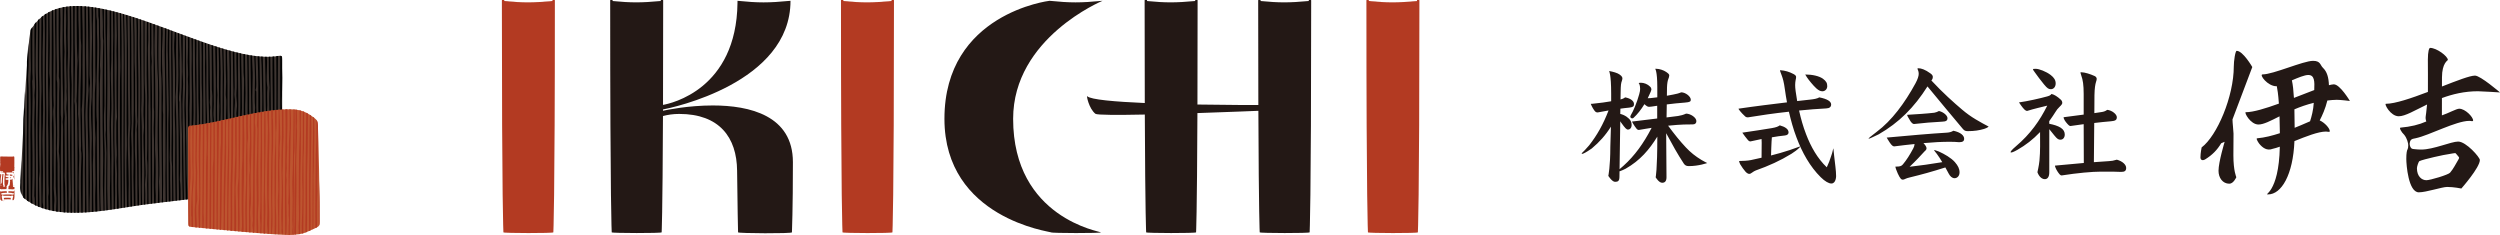 <svg version="1.1" xmlns="http://www.w3.org/2000/svg" xmlns:xlink="http://www.w3.org/1999/xlink" x="0px"
	 y="0px" viewBox="0 0 155.206 14.589" style="enable-background:new 0 0 155.206 14.589;" xml:space="preserve">
<style type="text/css">
	.st0{fill:#231815;}
	.st1{fill:#B33A22;}
	.st2{fill:#3E3531;}
	.st3{fill:#BD5530;}
</style>
<path class="st0" d="M105.63,9.929c0.074,0.049,0.358,0.193,0.358,0.193
	s-0.525,0.19-1.137,0.19c-0.139,0-0.235-0.033-0.316-0.155
	c-0.397-0.604-0.683-1.126-1.095-1.886c0.008,1.021,0.02,2.253,0.02,2.727
	c0,0.232-0.085,0.349-0.269,0.349c-0.206,0-0.404-0.341-0.404-0.341
	s0.103-0.404,0.103-2.523c-0.5,0.808-1.065,1.478-1.969,1.992
	c-0.095,0.05-0.235,0.112-0.327,0.144c-0.023,0.008-0.032,0.008-0.05,0.014
	l-0.005,0.341c0,0.253-0.086,0.315-0.27,0.315c-0.192,0-0.421-0.371-0.421-0.371
	s0.125-0.567,0.125-1.806l0.037-1.249c-0.331,0.531-0.713,0.955-1.19,1.355
	c-0.388,0.27-0.543,0.333-0.588,0.333c-0.037,0-0.05-0.026-0.02-0.054
	c0.132-0.123,0.19-0.184,0.446-0.475c0.492-0.629,0.867-1.29,1.205-2.164
	c-0.213,0.033-0.434,0.073-0.676,0.123c-0.095,0-0.14-0.033-0.213-0.131
	c-0.132-0.18-0.217-0.403-0.217-0.403s0.041,0.003,0.107-0.005
	c0.485-0.049,0.845-0.098,1.161-0.155V5.807c0-1.2-0.128-1.4-0.128-1.4
	s0.341,0.061,0.532,0.151c0.184,0.09,0.294,0.204,0.294,0.294
	c0,0.049-0.007,0.09-0.029,0.155c-0.059,0.171-0.073,0.237-0.081,0.751
	l-0.007,0.417c0.103-0.025,0.206-0.065,0.286-0.131
	c0.309,0.057,0.551,0.212,0.551,0.417c0,0.155-0.066,0.188-0.294,0.22
	c-0.191,0.016-0.368,0.041-0.551,0.065l-0.007,0.327
	c0.117,0.025,0.257,0.082,0.389,0.171c0.243,0.172,0.316,0.327,0.316,0.506
	c0,0.196-0.11,0.294-0.228,0.294c-0.088,0-0.169-0.074-0.419-0.425l-0.059-0.09
	l-0.044,2.978c0.015-0.014,0.024-0.023,0.041-0.039
	c0.063-0.056,0.124-0.108,0.216-0.188c0.676-0.612,1.227-1.363,1.734-2.343
	c-0.235,0.041-0.485,0.073-0.742,0.122l-0.051,0.008
	c-0.052,0-0.103-0.024-0.147-0.082c-0.154-0.188-0.282-0.438-0.282-0.438
	s1.164-0.142,1.568-0.191V6.566c-0.316,0.049-0.441,0.066-0.493,0.066
	c-0.088,0-0.147-0.025-0.301-0.164c-0.198,0.327-0.433,0.629-0.676,0.849
	c-0.022,0.024-0.051,0.032-0.081,0.032c-0.059,0-0.118-0.049-0.118-0.106
	c0-0.024,0.015-0.057,0.029-0.09c0.169-0.27,0.389-0.817,0.522-1.298
	c0.044-0.155,0.059-0.253,0.059-0.335c0-0.295-0.092-0.362-0.092-0.362
	s0.019-0.022,0.136-0.022c0.198,0,0.429,0.092,0.566,0.237
	c0.059,0.049,0.088,0.115,0.088,0.196c0,0.041-0.051,0.155-0.147,0.359
	c-0.029,0.057-0.051,0.114-0.081,0.171l0.169-0.008l0.426-0.049V5.406
	c0-1.009-0.133-1.135-0.133-1.135s0.023,0,0.089,0
	c0.165,0,0.433,0.083,0.595,0.196c0.136,0.095,0.191,0.147,0.191,0.212
	c0,0.073-0.029,0.155-0.059,0.229c-0.037,0.082-0.073,0.269-0.081,0.514
	l-0.007,0.522l0.389-0.073c0.206-0.041,0.323-0.065,0.5-0.139
	c0.272,0,0.595,0.261,0.595,0.457c0,0.106-0.037,0.155-0.367,0.18
	c-0.382,0.024-0.779,0.074-1.124,0.114l-0.014,0.808
	c0.25-0.033,0.485-0.057,0.713-0.09c0.162-0.025,0.323-0.065,0.5-0.147
	c0.264,0,0.639,0.237,0.639,0.465c0,0.131-0.081,0.204-0.22,0.204
	c-0.169,0-0.345,0-0.566,0.008c-0.25,0.008-0.581,0.033-0.97,0.073
	c0.419,0.563,0.727,0.947,1.102,1.347C104.947,9.456,105.252,9.701,105.63,9.929z
	 M112.764,5.488c0.14,0.122,0.25,0.179,0.375,0.179
	c0.154,0,0.301-0.122,0.301-0.318c0-0.196-0.066-0.31-0.272-0.465
	c-0.235-0.163-0.641-0.259-1.096-0.259c0,0-0.006,0.001,0.104,0.169
	S112.559,5.301,112.764,5.488z M113.813,9.216c-0.009,0.017-0.049,0.259-0.13,0.469
	c-0.066,0.22-0.162,0.473-0.272,0.702c-0.573-0.547-0.985-1.265-1.286-2.057
	c-0.184-0.473-0.323-0.971-0.434-1.469c0.588-0.057,1.161-0.106,1.69-0.131
	c0.206-0.008,0.301-0.098,0.301-0.245c0-0.188-0.235-0.343-0.735-0.441
	c-0.132,0.082-0.345,0.115-0.566,0.139l-0.808,0.09
	c-0.037-0.204-0.066-0.408-0.095-0.612c-0.022-0.155-0.03-0.286-0.03-0.384
	c0-0.122,0.015-0.22,0.03-0.31c0.015-0.065,0.029-0.13,0.029-0.188
	c0-0.073-0.052-0.123-0.154-0.18c-0.279-0.147-0.524-0.218-0.821-0.241
	c-0.066-0.005,0.016,0.112,0.086,0.339c0.066,0.188,0.125,0.351,0.198,0.89
	c0.037,0.253,0.073,0.506,0.125,0.767c-0.808,0.098-2.012,0.243-3.003,0.391
	c-0.04,0.006,0.175,0.27,0.373,0.45c0.059,0.065,0.11,0.09,0.206,0.09
	c0.735-0.122,1.638-0.253,2.542-0.351c0.125,0.531,0.272,1.078,0.47,1.592
	c0.353,0.947,0.845,1.821,1.506,2.474c0.265,0.261,0.5,0.392,0.661,0.392
	c0.294,0,0.294-0.458,0.294-0.458c0-0.351-0.069-0.767-0.117-1.224
	C113.825,9.253,113.822,9.2,113.813,9.216z M111.111,9.317
	c-0.39,0.131-0.779,0.237-1.161,0.335c0,0,0.025-0.894,0.052-1.127
	c0.279-0.049,0.551-0.09,0.808-0.114c0.147-0.016,0.228-0.082,0.228-0.188
	c0-0.212-0.22-0.351-0.544-0.441c-0.118,0.081-0.22,0.122-0.492,0.171
	c-0.419,0.073-1.225,0.193-1.835,0.283c0.104,0.151,0.218,0.305,0.343,0.452
	c0.073,0.082,0.11,0.09,0.169,0.09c0.22-0.049,0.448-0.098,0.683-0.147
	c0.008,0.082,0.008,0.155,0.008,0.229l-0.008,0.931
	c-0.235,0.057-0.419,0.098-0.661,0.147c-0.191,0.041-0.537,0.057-0.729,0.057
	c-0.02,0,0.038,0.155,0.06,0.196c0.088,0.155,0.242,0.367,0.331,0.465
	c0.088,0.098,0.176,0.139,0.228,0.139c0.059,0,0.117-0.024,0.198-0.09
	c0.066-0.049,0.132-0.09,0.213-0.122c0.808-0.286,1.529-0.612,2.219-1.037
	c0.187-0.118,0.376-0.257,0.514-0.402c0.039-0.041,0.031-0.059-0.038-0.035
	C111.518,9.17,111.33,9.245,111.111,9.317z M118.818,7.7
	c0.566-0.065,1.212-0.122,1.763-0.147c0.235-0.008,0.323-0.065,0.323-0.22
	c0-0.163-0.257-0.384-0.529-0.441c-0.095,0.049-0.162,0.081-0.287,0.106
	c-0.477,0.057-1.138,0.097-1.688,0.13c-0.023,0.001,0.094,0.23,0.204,0.393
	C118.664,7.611,118.745,7.693,118.818,7.7z M121.808,6.802
	c-0.499-0.424-1.183-1.029-1.903-1.804c0.066-0.073,0.088-0.139,0.088-0.229
	c0-0.057-0.03-0.131-0.147-0.212c-0.323-0.237-0.575-0.319-0.742-0.319
	c-0.149,0,0.014,0.071,0.014,0.351c0,0.131-0.066,0.335-0.198,0.58
	c-0.676,1.241-1.478,2.317-2.403,3.009c-0.875,0.655-0.485,0.445,0.118,0.159
	c1.251-0.721,2.197-1.657,3.027-2.972c0.816,0.98,1.433,1.739,2.175,2.613
	c0.11,0.13,0.169,0.163,0.323,0.163c0.419,0,0.72-0.049,1.021-0.139
	c0.225-0.074,0.278-0.145,0.278-0.145c-0.214-0.106-0.549-0.296-0.806-0.449
	C122.358,7.233,122.088,7.039,121.808,6.802z M121.272,8.117
	c-0.132,0.082-0.272,0.115-0.47,0.123c-0.845,0.049-2.258,0.17-3.669,0.301
	c0,0,0.079,0.156,0.182,0.302c0.132,0.196,0.206,0.245,0.287,0.245
	c0.382-0.049,0.922-0.114,1.26-0.146c-0.007,0.098-0.037,0.188-0.081,0.269
	c-0.213,0.4-0.419,0.727-0.639,0.988c-0.073,0.082-0.125,0.123-0.287,0.139
	c-0.096,0.008-0.183,0.007-0.183,0.007c0,0.065,0.065,0.246,0.146,0.426
	c0.154,0.335,0.228,0.384,0.316,0.384c0.037,0,0.11-0.025,0.169-0.057
	c0.066-0.033,0.132-0.049,0.257-0.082c0.705-0.171,1.396-0.359,2.212-0.621
	c0.066,0.123,0.14,0.253,0.213,0.392c0.081,0.155,0.206,0.277,0.36,0.277
	c0.169,0,0.309-0.147,0.309-0.359c0-0.229-0.096-0.416-0.287-0.637
	c-0.235-0.269-0.654-0.506-0.999-0.661c-0.481-0.191-0.256-0.046-0.118,0.155
	c0.118,0.163,0.228,0.327,0.331,0.506c-0.757,0.123-1.359,0.212-2.028,0.286
	c0.404-0.384,0.698-0.702,0.919-0.947c0.095-0.082,0.132-0.131,0.132-0.204
	c0-0.082-0.081-0.204-0.191-0.318c0.632-0.057,1.146-0.082,1.638-0.082
	c0.228,0,0.39,0.008,0.573,0.025c0.213,0,0.316-0.057,0.316-0.212
	C121.941,8.419,121.728,8.215,121.272,8.117z M126.893,5.235
	c0.22,0.27,0.301,0.302,0.434,0.302c0.162,0,0.294-0.139,0.294-0.359
	c0-0.196-0.095-0.359-0.309-0.522c-0.287-0.22-0.727-0.384-0.919-0.384
	c-0.246,0-0.21,0.011-0.07,0.213C126.485,4.705,126.679,4.982,126.893,5.235z
	 M131.419,9.913c-0.22,0.065-0.316,0.081-0.485,0.09l-0.941,0.065l0.022-2.433
	c0.367-0.041,0.713-0.082,1.036-0.106c0.257-0.024,0.367-0.065,0.367-0.253
	c0-0.179-0.294-0.425-0.595-0.457c-0.139,0.098-0.235,0.123-0.419,0.147
	l-0.382,0.057l0.007-1.11c0.008-0.449,0.051-0.677,0.096-0.824
	c0.022-0.065,0.044-0.139,0.044-0.188c0-0.065-0.037-0.139-0.125-0.179
	c-0.287-0.131-0.628-0.236-0.831-0.236c-0.09,0-0.05,0.014,0,0.211
	c0.096,0.261,0.147,0.572,0.147,1.143v1.274
	c-0.331,0.041-0.823,0.114-1.242,0.163c-0.025,0.009,0.029,0.163,0.132,0.294
	c0.154,0.196,0.228,0.253,0.287,0.253c0.279-0.041,0.551-0.082,0.823-0.115
	l0.008,2.409c-0.566,0.049-1.251,0.115-1.788,0.164
	c-0.024,0.005,0.061,0.228,0.156,0.366c0.103,0.155,0.176,0.245,0.25,0.245
	c0.992-0.155,1.896-0.237,2.454-0.237c0.661,0,0.999,0,1.242,0.016
	c0.213,0,0.316-0.057,0.316-0.245C131.999,10.223,131.772,10.011,131.419,9.913z
	 M127.921,8.672c0.147,0,0.264-0.122,0.264-0.318c0-0.163-0.066-0.302-0.25-0.425
	c-0.184-0.114-0.419-0.188-0.713-0.245V7.521
	c0.176-0.245,0.279-0.4,0.397-0.588c0.059-0.098,0.132-0.196,0.228-0.285
	c0.154-0.147,0.184-0.204,0.184-0.261c0-0.082-0.037-0.147-0.088-0.196
	c-0.213-0.196-0.404-0.318-0.58-0.359c-0.073,0.09-0.132,0.115-0.272,0.155
	c-0.441,0.123-1.218,0.298-1.747,0.371c0,0,0.226,0.348,0.351,0.454
	c0.059,0.049,0.095,0.073,0.162,0.073c0.404-0.131,0.889-0.237,1.242-0.327
	c-0.463,0.931-1.04,1.756-1.954,2.531c-0.484,0.41-0.4,0.498,0.103,0.212
	c0.503-0.286,0.97-0.645,1.404-1.102c0,0.588,0.019,1.185-0.037,1.772
	c-0.03,0.311-0.126,0.718-0.126,0.718s0.132,0.433,0.462,0.433
	c0.147,0,0.276-0.115,0.274-0.429V8.019c0.103,0.131,0.206,0.261,0.309,0.384
	C127.73,8.648,127.804,8.672,127.921,8.672z M138.662,8.294
	c0-0.158-0.064-0.672-0.064-0.879c0-0,1.23-3.253,1.23-3.253
	s-0.578-1.006-0.969-1.006c-0.088,0-0.18,0.636-0.18,0.967
	c0,1.871-1.04,4.312-1.996,5.029c0,0-0.074,0.349-0.074,0.62
	c0,0.167,0.136,0.22,0.297,0.12c0.443-0.273,0.744-0.586,0.992-0.999
	l0.213-0.091c0,0-0.38,1.262-0.38,1.801c0,0.437,0.259,0.802,0.672,0.802
	c0.261,0,0.434-0.406,0.434-0.406s-0.183-0.383-0.183-1.356
	C138.653,9.253,138.662,8.831,138.662,8.294z M145.888,6.269
	c0,0-0.577-0.073-0.817-0.073c-0.203,0-0.392,0.024-0.583,0.044
	c-0.124,0.509-0.328,0.955-0.475,1.235c0.313,0.139,0.626,0.491,0.626,0.667
	c0,0.082-0.127,0.025-0.234,0.025c-0.479,0-1.243,0.304-1.961,0.593
	c-0.083,2.091-0.808,3.31-1.637,3.31c-0.331,0,0.669-0.009,0.73-2.963
	c-0.164,0.057-0.319,0.106-0.447,0.133c-0.346,0.137-0.623-0.062-0.831-0.318
	c-0.018-0.022-0.233-0.326-0.134-0.335c0.484-0.043,0.953-0.169,1.415-0.318
	c-0.004-0.402-0.012-0.746-0.022-1.047c-0.553,0.28-0.99,0.508-1.306,0.508
	c-0.505,0-0.904-0.764-0.791-0.764c0.468,0,1.237-0.236,2.058-0.534
	c-0.042-0.605-0.094-0.908-0.13-1.083c-0.006,0-0.018,0.005-0.023,0.005
	c-0.553,0-1.09-0.735-0.86-0.735c0.661,0,2.526-0.842,3.135-0.842
	c0.47,0,0.438,0.266,0.614,0.433c0.251,0.239,0.353,0.593,0.371,1.079
	c0.124-0.031,0.232-0.053,0.305-0.053C145.273,5.236,145.888,6.269,145.888,6.269z
	 M142.413,6.078c0.447-0.173,0.879-0.344,1.261-0.487
	c0.025-0.537,0.021-0.936-0.372-0.936c-0.223,0-0.626,0.165-1.016,0.333
	C142.345,5.254,142.387,5.615,142.413,6.078z M143.644,6.383
	c-0.436,0.108-0.836,0.248-1.202,0.405c0.009,0.344,0.014,0.731,0.016,1.146
	c0.136-0.057,0.274-0.11,0.409-0.168c0.181-0.078,0.363-0.161,0.547-0.236
	C143.506,7.253,143.619,6.829,143.644,6.383z M153.956,9.932
	c0,0.472-1.15,1.772-1.15,1.772s-0.456-0.098-0.884-0.098
	c-0.311,0-1.296,0.334-1.756,0.334c-0.651,0-0.777-1.724-0.777-2.07
	c0-0.189,0.007-0.322,0.024-0.417c0.027-0.214,0.097-0.154,0.097-0.432
	c0-0.133-0.075-0.429-0.243-0.642c0.001,0,0.001,0,0.002,0.001
	c-0.209-0.198-0.324-0.448-0.246-0.455c0.646-0.058,1.143-0.18,1.608-0.384
	c-0.042-0.116-0.054-0.212-0.036-0.334c0,0,0.043-0.282,0.083-0.72
	c-0.773,0.373-1.359,0.731-1.759,0.731c-0.511,0-0.915-0.774-0.801-0.774
	c0.574,0,1.594-0.35,2.612-0.737c0.008-0.195-0.003-2.007-0.003-2.007
	c0-0.522,0.079-0.727,0.14-0.727c0.408,0,1.101,0.52,1.101,0.748
	c0,0.039-0.365,0.178-0.365,1.093c0,0.196-0,0.31-0.001,0.556
	c0.928-0.362,1.738-0.676,2.051-0.676c0.338,0,1.553,1.045,1.553,1.045
	s-1.127-0.074-1.37-0.074c-0.841,0-1.586,0.183-2.236,0.423
	c-0.001,0.341-0.002,0.792-0.002,1.075c0.385-0.124,0.899-0.414,1.076-0.414
	c0.368,0,0.862,0.509,0.862,0.73c0,0.083-0.127,0.025-0.234,0.025
	c-0.824,0-2.499,0.902-3.315,1.073l0,0.002
	c-0.013,0.003-0.03,0.006-0.049,0.009c-0.001,0-0.003,0-0.004,0.001
	c-0.083,0.014-0.204,0.033-0.263,0.105c-0.028,0.034-0.044,0.075-0.056,0.117
	c-0.026,0.086-0.024,0.158-0.001,0.233c0.03,0.097,0.073,0.185,0.173,0.203
	c0.003,0,0.006,0,0.009,0.001c0.038,0.004,0.079,0.009,0.124,0.014
	c0.012,0.001,0.024,0.002,0.036,0.004c0.102,0.01,0.22,0.02,0.36,0.02
	c0.76,0,1.852-0.497,2.291-0.497C153.106,8.79,153.956,9.768,153.956,9.932z
	 M152.643,9.74c-0.066-0.082-0.123-0.151-0.192-0.229
	c-0.022-0.024-0.37,0.05-0.403,0.053c-0.26,0.026-1.595,0.322-1.842,0.438
	c-0.058,0.027-0.157,0.336-0.157,0.441c0,0.504,0.295,0.745,0.587,0.745
	c0.234,0,1.357-0.335,1.471-0.468c0.209-0.244,0.349-0.535,0.5-0.787
	C152.672,9.825,152.684,9.79,152.643,9.74z"/>
<path class="st0" d="M68.353,14.425c0,0.061-3.1,0.056-3.1,0
	c0-0.043-6.62-0.848-6.62-7.049c0-6.554,6.525-7.326,6.525-7.326
	c1.298,0.13,1.913,0.13,3.29,0c0,0-5.55,2.298-5.55,7.326
	C62.898,13.554,68.353,14.378,68.353,14.425z M44.254,6.547
	c-1.523,0-2.856,0.276-3.094,0.328c0-0.026,0-0.054,0-0.08
	c0.514-0.1,7.916-1.62,7.916-6.745c-1.377,0.13-1.992,0.13-3.29,0
	c0,0.044-0,0.088-0.001,0.132c-0.066,5.362-4.128,6.242-4.624,6.33
	c0.006-1.729,0.01-3.825,0.01-6.382V0.022C41.172,0.01,41.162,0,41.15,0
	h-0.107c-0.012,0-0.022,0.01-0.022,0.022v0.041
	c-1.219,0.111-1.839,0.111-2.988,0.001v-0.042C38.033,0.01,38.023,0,38.011,0
	h-0.107c-0.012,0-0.022,0.01-0.022,0.022v0.106
	c0,12.889,0.095,14.24,0.095,14.296s3.1,0.061,3.1,0
	c0-0.047,0.056-0.891,0.082-7.221c0.297-0.077,0.622-0.13,1.007-0.13
	c2.497,0,3.576,1.458,3.595,3.522c0.019,2.151,0.06,3.76,0.06,3.829
	c0,0.066,3.345,0.086,3.345,0s0.06-1.386,0.06-4.358
	C49.227,7.168,46.536,6.547,44.254,6.547z M81.379,0h-0.107
	c-0.012,0-0.022,0.01-0.022,0.022v0.041c-1.219,0.111-1.839,0.111-2.988,0.001
	v-0.042C78.262,0.01,78.252,0,78.24,0h-0.107c-0.012,0-0.022,0.01-0.022,0.022
	v0.106c0,2.562,0.004,4.662,0.01,6.392
	c-0.202,0-1.843,0.002-3.781-0.031c0.006-1.725,0.01-3.815,0.01-6.361
	V0.022C74.351,0.01,74.341,0,74.329,0h-0.107c-0.012,0-0.022,0.01-0.022,0.022
	v0.041c-1.219,0.111-1.839,0.111-2.988,0.001v-0.042
	C71.212,0.01,71.202,0,71.19,0h-0.107c-0.012,0-0.022,0.01-0.022,0.022v0.106
	c0,2.5,0.004,4.562,0.01,6.268c-1.841-0.08-3.373-0.21-3.574-0.424
	c-0.056-0.059,0.096,0.759,0.508,1.092c0.101,0.081,1.417,0.081,3.068,0.047
	c0.026,6.439,0.083,7.269,0.083,7.313c0,0.056,3.1,0.061,3.1,0
	c0-0.047,0.057-0.903,0.083-7.404c1.925-0.064,3.588-0.133,3.784-0.141
	c0.025,6.649,0.083,7.5,0.083,7.545c0,0.056,3.1,0.061,3.1,0
	c0-0.061,0.094-1.445,0.095-14.296V0.022C81.401,0.01,81.391,0,81.379,0z"/>
<path class="st1" d="M34.448,0.022v0.107c0,0-0,0-0,0
	c-0,12.851-0.095,14.235-0.095,14.296c0,0.061-3.1,0.056-3.1,0
	c0-0.056-0.094-1.407-0.095-14.296c0-0-0-0-0-0V0.022
	c0-0.012,0.01-0.022,0.022-0.022h0.107c0.012,0,0.022,0.01,0.022,0.022v0.042
	c1.149,0.11,1.77,0.11,2.988-0.001V0.022c0-0.012,0.01-0.022,0.022-0.022
	h0.107C34.438,0,34.448,0.01,34.448,0.022z M55.477,0h-0.107
	c-0.012,0-0.022,0.01-0.022,0.022v0.041c-1.218,0.111-1.839,0.111-2.988,0.001
	V0.022c0-0.012-0.01-0.022-0.022-0.022H52.232c-0.012,0-0.022,0.01-0.022,0.022
	v0.107c0,0,0,0,0,0c0,12.889,0.095,14.239,0.095,14.296
	c0,0.056,3.1,0.061,3.1,0c0-0.061,0.094-1.445,0.095-14.296
	c0-0,0-0,0-0V0.022C55.499,0.01,55.49,0,55.477,0z
	 M88.098,0H87.991c-0.012,0-0.022,0.01-0.022,0.022v0.041
	c-1.218,0.111-1.839,0.111-2.988,0.001V0.022c0-0.012-0.01-0.022-0.022-0.022
	h-0.107c-0.012,0-0.022,0.01-0.022,0.022v0.107c0,0,0,0,0,0
	c0,12.889,0.095,14.239,0.095,14.296c0,0.056,3.1,0.061,3.1,0
	c0-0.061,0.094-1.445,0.095-14.296c0-0,0-0,0-0V0.022
	C88.12,0.01,88.11,0,88.098,0z"/>
<path class="st1" d="M0.654,11.058c0-0,0-0,0-0
	c-0.005,0-0.01-0-0.014,0c-0.021,0-0.025-0.004-0.025-0.024
	c0-0.014,0.003-0.024,0.023-0.019c0.017,0.004,0.035,0.005,0.052,0.009
	c0.004,0.001,0.01,0.008,0.009,0.01c-0.005,0.009-0.011,0.018-0.019,0.024
	C0.673,11.061,0.663,11.058,0.654,11.058z M0.773,10.879
	c0.008-0.02,0.004-0.028-0.019-0.03C0.73,10.848,0.708,10.836,0.682,10.839
	c-0.024,0.003-0.049-0.006-0.074-0.009c-0.014,0.036,0.002,0.073,0.034,0.084
	c0.001-0.003,0.001-0.006,0.002-0.01c0.006,0.005,0.006,0.014,0.01,0.017
	c0.017,0.01,0.008-0.01,0.015-0.015c0.027,0.005,0.053,0.009,0.084,0.014
	C0.759,10.908,0.767,10.894,0.773,10.879z M0.002,11.753
	c-0-0.154,0.001-0.308-0.001-0.462c-0.001-0.095-0.001-0.191,0.001-0.286
	c0.001-0.048,0.003-0.096,0.005-0.143c0-0.007,0.005-0.038,0.009-0.068
	c0.011,0.013,0.026,0.024,0.046,0.029c0.016,0.004,0.022,0.013,0.019,0.028
	c-0.002,0.014-0.003,0.027-0.006,0.041c-0.023,0.109-0.034,0.22-0.036,0.331
	c-0.002,0.071-0.003,0.141-0.003,0.212c-0,0.005,0.003,0.01,0.005,0.02
	c0.008-0.01,0.016-0.016,0.018-0.024c0.004-0.015,0.004-0.031,0.006-0.047
	c0-0.002,0.005-0.004,0.007-0.005c0.006,0.008,0.01,0.014,0.016,0.019
	c0.002,0.001,0.01-0.004,0.014-0.009c0.001-0.002-0.004-0.008-0.005-0.009
	c0.002-0.008,0.006-0.014,0.006-0.021c0.002-0.024,0.003-0.048,0.005-0.071
	c0.002-0.019,0.006-0.037,0.006-0.056c0.001-0.02-0.003-0.041-0.001-0.061
	c0.005-0.059,0.01-0.119,0.016-0.178c0.004-0.036,0.01-0.071,0.013-0.107
	c0.002-0.019,0.001-0.038,0.002-0.057c0-0.012,0.003-0.022,0.019-0.021
	c0.011,0,0.022-0,0.033-0c0.02-0,0.025,0.005,0.022,0.023
	c-0.008,0.064-0.018,0.128-0.025,0.192c-0.005,0.048-0.008,0.096-0.011,0.144
	c-0.001,0.017-0.001,0.034-0.002,0.051c-0.001,0.013-0.003,0.027-0.003,0.04
	c0.001,0.03,0.003,0.06,0.004,0.09c0.002,0.041,0.004,0.082,0.007,0.123
	c0,0.006,0.003,0.017,0.007,0.018c0.015,0.003,0.018,0.013,0.019,0.024
	c0.001,0.01,0,0.02,0,0.03c-0.001,0-0.003,0-0.004,0
	c-0.002-0.006-0.003-0.012-0.005-0.018c-0.002,0-0.004,0.001-0.006,0.001
	c0.003,0.021,0.006,0.042,0.01,0.063c0.002,0.012,0.013,0.012,0.021,0.007
	c0.013-0.009,0.024-0.008,0.036,0c0.016,0.01,0.027,0.007,0.03-0.011
	c0.002-0.018,0.002-0.038,0-0.056c-0.003-0.026-0.009-0.053-0.014-0.079
	c-0.003-0.018-0.006-0.036-0.007-0.054c-0.001-0.023,0.001-0.045,0-0.068
	c-0-0.028-0.002-0.055-0.002-0.083c-0-0.01,0.002-0.02,0.002-0.031
	c0.001-0.045-0.001-0.091,0.001-0.136c0.002-0.049,0.006-0.098,0.011-0.146
	c0.004-0.036,0.007-0.072,0.015-0.106c0.007-0.027,0.003-0.052-0.006-0.077
	c-0.003-0.007-0.005-0.015-0.007-0.023c-0.002-0.013-0.012-0.013-0.017-0.006
	c-0.009,0.012-0.018,0.005-0.024,0.002c-0.005-0.003-0.009-0.007-0.014-0.011
	c-0.02,0.001-0.038,0.001-0.052,0.002c-0.014,0.001-0.027-0.001-0.041-0.002
	c-0.037,0.003-0.074,0.007-0.112,0.009c-0-0-0.001-0-0.001-0.001
	c-0.001-0-0.001-0.001-0.002-0.001C0.038,10.713,0.046,10.708,0.054,10.705
	c0.018-0.007,0.114-0.013,0.135-0.013c0.004-0.021,0.002-0.04,0.004-0.054
	c-0.014,0-0.104,0-0.118,0c-0.051,0-0.068-0.013-0.071-0.064
	c-0.006-0.103-0.01-0.207,0.009-0.31c0.006-0.031,0.007-0.063,0.01-0.094
	c0-0.004,0.001-0.01-0.001-0.012c-0.027-0.031-0.009-0.065-0.007-0.098
	c0.002-0.029-0.004-0.058-0.004-0.087c-0.001-0.045-0-0.091-0-0.136
	c0-0.029,0.001-0.058,0.001-0.087c-0-0.026,0.01-0.037,0.038-0.036
	C0.273,9.719,0.497,9.721,0.72,9.724C0.755,9.724,0.79,9.722,0.825,9.718
	c0.011-0.001,0.021-0.009,0.034-0.016C0.886,9.721,0.891,9.749,0.891,9.782
	C0.891,9.887,0.893,9.993,0.892,10.098c-0,0.081-0.002,0.161-0.003,0.242
	c-0,0.007-0.005,0.017-0.001,0.021c0.022,0.029,0.005,0.059,0.004,0.089
	c-0.002,0.042-0.002,0.084-0.001,0.125c0.001,0.023-0.007,0.04-0.029,0.045
	c-0.027,0.006-0.055,0.01-0.082,0.01c-0.007-0-0.015-0.001-0.022-0.001
	c0.004,0.025-0.013,0.067,0.012,0.076c-0.002,0-0.004,0-0.005,0
	c0.027-0,0.055-0.001,0.082-0.001c0.004-0,0.009,0,0.013,0.002
	c0.004,0.002,0.004,0.007,0.005,0.01c0.002,0.019,0.005,0.039,0.008,0.058
	c-0.003-0.003-0.005-0.006-0.009-0.008c-0.012-0.009-0.028-0.013-0.038-0.022
	c-0.034-0.031-0.078-0.035-0.121-0.039c-0.002-0-0.003-0-0.005-0
	c-0.082,0.001-0.164,0.002-0.245,0.003c-0.015,0-0.031-0.001-0.046-0.001
	c0.001-0.001,0.002-0.001,0.003-0.001c-0.001,0-0.002,0-0.003,0
	c-0.01,0-0.02,0-0.03,0.001c0.01,0,0.02,0.001,0.03,0.001
	c-0.011,0.008-0.017,0.019-0.015,0.033c0.002,0.019,0.007,0.038,0.013,0.057
	c0.008,0.023,0.024,0.035,0.051,0.031c0.008-0.001,0.016,0,0.023,0.002
	c0.013,0.003,0.026,0.005,0.038-0.003c0.002-0.001,0.012,0.005,0.012,0.008
	c0.001,0.016,0.001,0.032,0,0.048c-0,0.003-0.006,0.009-0.01,0.009
	c-0.024,0.001-0.048,0-0.072,0.001c-0.03,0.001-0.059,0.003-0.089,0.005
	c-0.022,0.002-0.027,0.011-0.022,0.031c0.009,0.034,0.059,0.068,0.096,0.068
	c0.02-0,0.041,0.003,0.061,0.006c0.011,0.002,0.025,0.003,0.03,0.01
	c0.005,0.008,0.001,0.021,0.002,0.032c0.001,0.011-0.004,0.014-0.016,0.015
	c-0.045,0.002-0.089,0.005-0.134,0.008c-0.005,0-0.01,0.001-0.014,0.004
	c-0.012,0.008-0.023,0.042-0.019,0.053c0.007,0.019,0.031,0.035,0.053,0.036
	c0.023,0,0.046,0.001,0.068,0.001c0.018,0,0.037,0,0.055,0
	c-0.001,0.039-0.002,0.076-0.005,0.113c-0.001,0.021-0.005,0.043-0.008,0.064
	c-0.004,0.021-0.01,0.041-0.013,0.061c-0.009,0.058-0.038,0.106-0.078,0.15
	c-0.004,0.005-0.007,0.013-0.006,0.018c0.002,0.01,0.002,0.016-0.009,0.021
	c-0.004,0.002-0.005,0.007-0.008,0.01c0.005,0.001,0.01,0.001,0.014,0.002
	c0.005,0.001,0.013-0,0.016,0.002c0.002,0.002,0.005,0.004,0.007,0.006
	c-0.017,0.015-0.018,0.033-0.023,0.051c-0.003,0.011,0.002,0.026-0.016,0.033
	c0.006,0.004,0.013,0.006,0.015,0.01c0.004,0.008,0.009,0.018,0.008,0.026
	c-0.001,0.005-0.013,0.011-0.02,0.012c-0.039,0.002-0.077,0.002-0.116,0.003
	c-0.016,0-0.032,0-0.048,0.001c-0.017,0-0.033,0.002-0.05,0.002
	c-0.02-0.001-0.04-0.003-0.059,0.005c-0.005,0.002-0.012,0.002-0.018,0.001
	c-0.022-0.005-0.044-0.011-0.065-0.018c-0.012-0.004-0.022-0.003-0.03,0.006
	C0.007,11.744,0.005,11.749,0.002,11.753z M0.029,11.504
	c-0.002,0.013,0.012,0.012,0.021,0.012c0.015-0,0.029-0.003,0.045-0.006
	c-0.002-0.011-0.004-0.021-0.006-0.028c-0.011,0.006-0.023,0.012-0.035,0.018
	c-0.003-0.008-0.005-0.016-0.009-0.026C0.024,11.474,0.031,11.494,0.029,11.504z
	 M0.876,11.49c-0-0.004-0.004-0.008-0.007-0.013
	c-0.005,0.003-0.013,0.006-0.013,0.01c-0.002,0.014-0.001,0.029-0.001,0.043
	C0.876,11.523,0.878,11.507,0.876,11.49z M0.899,11.826
	c-0-0.02-0-0.039-0-0.059c-0.001,0.001-0.003,0.002-0.003,0.004
	c-0.005,0.011-0.014,0.024-0.002,0.037c-0.005,0.002-0.009,0.004-0.015,0.007
	c0.004,0.003,0.007,0.007,0.01,0.007C0.893,11.822,0.896,11.824,0.899,11.826z
	 M0.83,10.992c0.027,0.022,0.033,0.052,0.04,0.082
	c0.007,0.031,0.014,0.061,0.018,0.092c0.001,0.007,0.001,0.014,0.002,0.02
	c-0.003-0.101-0.007-0.201-0.009-0.302c-0-0.005-0.001-0.009-0.001-0.014
	c-0.017,0.031-0.034,0.061-0.051,0.092C0.823,10.973,0.818,10.983,0.83,10.992z
	 M0.52,11.717c-0,0.022,0.013,0.03,0.037,0.028
	c0.019-0.002,0.039-0,0.059,0.001c0.032,0.002,0.064,0.004,0.096,0.006
	c0.021,0.002,0.042,0.004,0.062,0.005c0.011,0,0.022-0.001,0.032-0.003
	c0.025-0.005,0.05-0.011,0.076-0.015c0.005-0.001,0.011-0.001,0.016-0.001
	c-0-0.045-0.001-0.09-0.001-0.135c-0.003,0.003-0.007,0.006-0.012,0.008
	c-0.008,0.002-0.021,0.002-0.026-0.003c-0.011-0.009-0.021-0.011-0.033-0.007
	c-0.014,0.005-0.021-0.002-0.02-0.013c0.004-0.034-0.007-0.067-0.008-0.1
	c-0-0.014,0.005-0.028,0.004-0.042c-0.002-0.031-0.006-0.061-0.008-0.092
	c-0.006-0.077-0.012-0.153-0.019-0.23c-0.001-0.01-0.009-0.019-0.014-0.028
	c-0.009,0.008-0.022,0.015-0.027,0.025c-0.004,0.008-0.001,0.02-0.001,0.033
	c-0.034,0-0.07,0-0.109,0c0.004,0.028-0.015,0.058,0.004,0.088
	c0.002,0.003,0,0.007-0,0.01c-0.003,0.018-0.009,0.035-0.008,0.053
	c0.001,0.057-0.008,0.114-0.017,0.17c-0.006,0.041-0.031,0.074-0.07,0.097
	c-0.007,0.004-0.012,0.013-0.017,0.02c-0.001,0.002-0.002,0.005-0.003,0.006
	c-0,0-0.001,0-0.001,0.001c0.011,0.006,0.017,0.016,0.018,0.032
	c0,0.016-0.003,0.032-0.005,0.049C0.522,11.692,0.52,11.704,0.52,11.717z
	 M0.452,12.473c-0.045,0.001-0.089,0.002-0.122,0.003
	c-0.002,0-0.005,0-0.007,0C0.366,12.479,0.408,12.479,0.452,12.473z
	 M0.899,11.859c-0-0-0,0-0,0
	c-0.002-0-0.005-0.007-0.006-0.01c-0.001-0.002,0-0.004-0.001-0.006
	c-0.003-0.005-0.007-0.009-0.011-0.013c-0.004,0.004-0.009,0.008-0.011,0.013
	c-0.004,0.008-0.007,0.016-0.01,0.024c-0.006,0.019-0.027,0.016-0.041,0.022
	c-0.004,0.002-0.011,0.001-0.016-0.002c-0.018-0.01-0.038-0.01-0.058-0.01
	c-0.051-0.001-0.102-0.004-0.152-0.005c-0.018-0.001-0.035,0-0.053-0.001
	c-0.013-0.001-0.017,0.005-0.017,0.015c-0.001,0.022-0.001,0.045-0.002,0.067
	c-0,0.01,0.007,0.011,0.015,0.012c0.022,0.001,0.044,0.002,0.066,0.003
	c0.028,0.002,0.057,0.004,0.085,0.006c0.004,0,0.009-0.001,0.013-0.001
	c0.012-0,0.021,0,0.032,0.01c0.011,0.01,0.031,0.013,0.047,0.018
	c0.003,0.001,0.01-0.005,0.013-0.009c0.012-0.014,0.034-0.016,0.048-0.004
	c0.02,0.017,0.021,0.028,0.005,0.051c-0.001,0.001-0.001,0.002-0.002,0.003
	c-0.004,0.016-0.009,0.032-0.014,0.05c-0.012-0.002-0.023-0.003-0.032-0.007
	c-0.017-0.008-0.034-0.004-0.051-0.004c-0.029-0.001-0.058-0.004-0.087-0.006
	c-0.013-0.001-0.027-0.001-0.04-0.001c-0.034-0.001-0.068-0.002-0.102-0.002
	c-0.032-0-0.065,0.002-0.097,0.002c-0.021,0-0.041-0.002-0.062-0.002
	c-0.011,0-0.021,0.004-0.032,0.004c-0.045,0.003-0.09,0.003-0.134,0.01
	c-0.031,0.005-0.059,0.002-0.088-0.006c-0.022-0.006-0.023-0.027-0.035-0.039
	c-0.001-0.001-0-0.002,0-0.003c0.012-0.01,0.019-0.022,0.018-0.038
	c-0-0.001,0.003-0.003,0.005-0.004c0.048-0.008,0.096-0.018,0.145-0.022
	c0.047-0.004,0.094-0.003,0.141-0.004c0.012-0,0.024-0.001,0.036-0.003
	c0.01-0.001,0.017-0.005,0.015-0.017c-0.003-0.019-0.005-0.038-0.008-0.057
	c-0.003-0.018-0.012-0.024-0.033-0.024c-0.036,0.001-0.073,0.001-0.109,0.003
	c-0.045,0.002-0.091,0.009-0.136,0.009c-0.02,0-0.037,0.003-0.056,0.01
	c-0.008,0.003-0.019,0.001-0.028,0c-0.013-0.002-0.028-0.003-0.038-0.01
	c-0.006-0.005-0.013-0.01-0.019-0.016c0.001,0.156,0.003,0.312,0.011,0.467
	c0.001,0.026,0.008,0.067,0.018,0.073c0.039,0.025,0.071,0.077,0.118,0.069
	c0.008-0.001,0.016-0.002,0.025-0.003c-0.005-0.002-0.009-0.003-0.014-0.005
	C0.156,12.464,0.151,12.458,0.15,12.453c-0.004-0.024-0.007-0.049-0.011-0.074
	c-0.01-0.054-0.021-0.107-0.032-0.161c-0.006-0.032-0.001-0.061,0.025-0.085
	c0.017-0.015,0.043-0.017,0.056,0c0.015,0.02,0.035,0.021,0.057,0.021
	c0.054,0,0.132,0.002,0.186,0.003c0.015,0,0.054-0.001,0.069-0.001
	c0.016-0,0.032-0.001,0.048,0c0.009,0.001,0.018,0.006,0.028,0.011
	c0.008-0.013,0.021-0.014,0.036-0.01c0.014,0.003,0.029,0.004,0.044,0.007
	c0.011,0.002,0.024,0.003,0.022,0.017c0.013-0.012,0.024-0.024,0.037-0.034
	c0.006-0.004,0.014-0.006,0.022-0.008c0.008-0.002,0.016-0.004,0.025-0.004
	c0.005-0,0.011,0.001,0.015,0.003c0.013,0.01,0.028,0.02,0.037,0.033
	c0.006,0.009,0.006,0.023,0.005,0.034c-0.001,0.011-0.008,0.02-0.011,0.031
	c-0.008,0.024-0.017,0.047-0.022,0.071c-0.005,0.026-0.008,0.053-0.01,0.08
	c-0.001,0.012,0.004,0.024,0.004,0.036c0,0.003-0.001,0.005-0.001,0.007
	c0.001,0,0.002-0,0.004,0c0.017,0.001,0.034,0.002,0.05-0.007
	c0.046-0.026,0.065-0.119,0.065-0.205C0.899,12.098,0.899,11.979,0.899,11.859z
	 M0.652,12.281c-0.017,0-0.033-0-0.05-0.001
	c-0.018-0.001-0.036-0.004-0.055-0.004c-0.052-0-0.152,0-0.204,0.001
	c-0.023,0-0.047-0.001-0.069,0.002c-0.021,0.003-0.037,0.02-0.035,0.035
	c0.001,0.018,0.003,0.037,0.007,0.055c0.001,0.004,0.01,0.011,0.016,0.011
	c0.038-0.001,0.076-0.003,0.114-0.005c0.037-0.002,0.122-0.003,0.159-0.004
	c0.004-0,0.009,0.002,0.012,0.004c0.007,0.008,0.014,0.009,0.022,0.001
	c0.002-0.002,0.006-0.003,0.01-0.003c0.018,0,0.035,0.001,0.053,0.002
	c0,0,0.001,0.001,0.002,0.003c-0.004,0.001-0.007,0.002-0.01,0.003
	c0,0.001,0,0.002,0,0.003c0.005,0.001,0.01,0.001,0.014,0.003
	c0.015,0.007,0.022,0.002,0.024-0.011c0.003-0.027,0.006-0.053,0.008-0.08
	C0.67,12.285,0.663,12.281,0.652,12.281z M0.214,12.483
	c0.036-0.002,0.072-0.005,0.109-0.007c-0.003-0-0.006-0-0.01-0.001
	c-0.046-0.003-0.093-0.009-0.139-0.005c0.007,0.002,0.014,0.005,0.021,0.007
	C0.202,12.481,0.208,12.484,0.214,12.483z M0.882,10.868
	c0.014-0.025,0.009-0.068-0.01-0.091c0.004,0.031,0.007,0.063,0.009,0.094
	C0.881,10.87,0.881,10.869,0.882,10.868z"/>
<g>
	<path class="st2" d="M17.303,3.469c-4.135,0.744-12.804-5.955-15.379-1.631
		c-0.263,0.499-0.654,9.738-0.654,9.738c0,0.584,0.221,0.752,0.452,0.894
		c1.716,1.185,4.406,0.67,6.491,0.344c1.168-0.21,7.761-0.915,8.952-1.075
		c0.269-0.036,0.324-0.093,0.346-0.445l0.011-7.571
		C17.514,3.519,17.536,3.442,17.303,3.469z"/>
	<g>
		<path d="M17.5,6.787c-0-0.027-0.002-0.055-0.003-0.082L17.495,8.096
			C17.496,7.659,17.506,7.227,17.5,6.787z"/>
		<path d="M17.511,5.569c-0.002-0.246,0.011-0.486,0.01-0.731
			c-0.001-0.28-0.011-0.56-0.019-0.84l-0.003,1.927
			C17.506,5.807,17.512,5.689,17.511,5.569z"/>
		<path d="M2.456,10.617C2.443,9.89,2.421,9.214,2.425,8.511
			c0.004-0.517,0.018-0.97,0.02-1.549c0.002-0.523,0.019-1.074,0-1.602
			c-0.041-1.15,0.002-2.325,0-3.325c-0-0.298-0.001-0.587-0.001-0.872
			C2.414,1.19,2.385,1.219,2.356,1.248C2.353,2.706,2.339,4.147,2.364,5.464
			c0.014,0.753-0.028,1.517-0.031,2.298c-0.004,1.207,0.037,2.425,0.02,3.621
			c-0.007,0.483-0.003,0.962,0.002,1.44c0.033,0.014,0.066,0.027,0.099,0.04
			c-0.006-0.609-0.032-1.206-0.031-1.775C2.426,10.933,2.459,10.772,2.456,10.617z"
			/>
		<path d="M4.045,11.61c-0.003-0.223-0.03-0.438-0.031-0.662
			c-0.001-0.231,0.013-0.464,0.01-0.696C4.014,9.372,4.018,8.503,4.004,7.658
			c-0.002-0.144,0.023-0.296,0.02-0.435c-0.004-0.161-0.027-0.313-0.031-0.47
			C3.982,6.224,4.013,5.718,4.004,5.22c-0.011-0.638-0.037-1.329,0-2.002
			c-0.049-0.834-0.04-1.845-0.012-2.784C3.957,0.44,3.921,0.447,3.885,0.454
			c0.004,0.045,0.007,0.09,0.007,0.135c0,1.444-0.019,2.994,0,4.492
			c0.006,0.438,0.03,0.833,0.031,1.341C3.923,6.817,3.938,7.207,3.893,7.571
			c0.034,0.316,0.025,0.646,0.02,0.958c-0.006,0.357-0.005,0.711,0,1.062
			c0.009,0.628,0.003,1.258,0.01,1.88c0.007,0.572,0.021,1.141,0.024,1.712
			c0.032,0.003,0.064,0.004,0.097,0.007c0.007-0.085,0.013-0.17,0.012-0.257
			C4.05,12.498,4.051,12.051,4.045,11.61z"/>
		<path d="M4.648,6.526C4.645,6.444,4.621,6.374,4.618,6.3
			C4.615,6.222,4.626,6.138,4.628,6.056C4.639,5.541,4.633,5.022,4.648,4.524
			c0.022-0.72-0.001-1.296-0.01-1.863C4.626,1.842,4.638,1.106,4.64,0.374
			C4.606,0.375,4.572,0.376,4.538,0.378c0.006,1.855,0.02,4.05,0.018,5.713
			C4.555,7.769,4.589,9.904,4.587,11.662c-0,0.33,0.018,0.658,0.02,0.992
			c0.001,0.184,0,0.369-0.001,0.554c0.026,0,0.052-0,0.078-0.001
			c-0.018-1.676-0.005-3.487-0.026-5.22C4.653,7.503,4.667,6.997,4.648,6.526z"/>
		<path d="M1.768,9.346c0.007-0.858-0.008-1.702,0.01-2.472
			c0.009-0.402-0.01-0.733,0-1.132c0.008-0.35-0.04-0.697-0.031-1.045
			c0.007-0.242,0.034-0.465,0.031-0.714c-0.007-0.455-0.008-0.883-0.008-1.311
			C1.738,2.989,1.705,3.378,1.672,3.815C1.67,4.231,1.668,4.648,1.677,5.064
			c0.021,1.026-0.019,1.831,0,2.838c0.005,0.259-0.012,0.547-0.01,0.749
			c0.011,1.31,0.024,2.539,0.008,3.801c0.009,0.006,0.018,0.012,0.027,0.017
			c0.028,0.019,0.057,0.037,0.086,0.056C1.775,11.476,1.759,10.458,1.768,9.346z"/>
		<path d="M2.018,9.642C2.008,8.785,1.985,7.887,2.008,7.014
			c0.019-0.712,0.018-1.313-0.01-1.967c0.049-0.193,0.008-0.355,0.01-0.54
			c0.006-0.415,0.005-0.765,0-1.149C2,2.793,2.007,2.224,2.015,1.665
			C1.977,1.72,1.94,1.777,1.904,1.837C1.902,1.843,1.899,1.85,1.896,1.857
			C1.894,2.44,1.905,3.036,1.906,3.566c0.001,0.248,0.016,0.499,0.01,0.731
			C1.909,4.595,1.883,4.906,1.886,5.22C1.893,6.007,1.924,6.745,1.896,7.553
			c-0.018,0.522-0.005,1.065,0,1.619c0.009,1.124,0.01,2.287,0.012,3.427
			c0.036,0.021,0.072,0.042,0.108,0.062c-0.005-0.153-0.011-0.306-0.019-0.459
			C2.009,11.292,2.028,10.484,2.018,9.642z"/>
		<path d="M2.23,10.391C2.225,9.044,2.223,7.26,2.241,5.969
			c0.004-0.291,0.016-0.648,0-0.958C2.174,3.743,2.251,2.631,2.251,1.39
			c0-0.01-0-0.02-0-0.029c-0.038,0.042-0.074,0.086-0.11,0.132
			C2.139,1.767,2.138,2.041,2.139,2.313C2.14,3.112,2.144,3.885,2.149,4.611
			C2.151,4.888,2.167,5.156,2.169,5.429C2.171,5.589,2.137,5.754,2.139,5.917
			c0.001,0.141,0.021,0.277,0.02,0.418C2.157,6.735,2.128,7.145,2.129,7.536
			c0.004,1.498,0.054,3.045,0,4.631c0.032,0.129,0.026,0.276,0.031,0.418
			c0.001,0.049,0.002,0.099,0.002,0.15c0.028,0.013,0.055,0.027,0.084,0.04
			c-0.005-0.15-0.012-0.299-0.014-0.45C2.22,11.675,2.233,11.033,2.23,10.391z"
			/>
		<path d="M2.646,12.55c-0.008-0.205,0.013-0.433,0.01-0.662
			c-0.006-0.406,0.015-0.812,0.01-1.254c-0.007-0.663-0.025-1.291-0.03-1.898
			c-0.004-0.393,0.024-0.777,0.03-1.114c0.003-0.142-0.002-0.259,0-0.383
			c0.002-0.117,0.012-0.258,0.01-0.4C2.66,5.615,2.641,4.416,2.646,3.253
			c0.002-0.494,0.032-0.989,0.031-1.48C2.676,1.509,2.669,1.245,2.662,0.981
			C2.631,1.004,2.6,1.029,2.57,1.053C2.569,1.487,2.567,1.922,2.564,2.365
			C2.558,3.418,2.546,4.186,2.574,5.412c0.008,0.364-0.024,0.731-0.02,1.132
			c0.015,1.946-0.012,4.007,0.02,6.302c0,0.021,0,0.041,0.001,0.062
			c0.035,0.012,0.071,0.024,0.107,0.035c-0.001-0.062-0.003-0.123-0.006-0.184
			C2.673,12.686,2.647,12.595,2.646,12.55z"/>
		<path d="M2.878,10.791C2.882,9.936,2.874,8.902,2.868,8.128
			c-0.002-0.327,0.012-0.679,0.01-1.027c-0.007-1.117-0.033-1.956-0.02-3.186
			C2.868,2.892,2.893,1.875,2.88,0.834c-0.038,0.023-0.076,0.047-0.113,0.073
			c0.003,0.447,0.028,0.904,0.02,1.372c-0.009,0.549-0.011,1.114-0.01,1.671
			c0.001,0.572-0.015,1.155,0,1.724c0.037,1.421-0.018,2.557,0,3.743
			c0.019,1.221,0.014,2.442,0.02,3.562c0.032,0.009,0.064,0.018,0.096,0.027
			c-0.001-0.243-0.003-0.487-0.004-0.734C2.886,11.809,2.876,11.374,2.878,10.791z"
			/>
		<path d="M3.077,6.073C3.07,5.63,3.103,5.291,3.097,4.924
			C3.095,4.793,3.066,4.659,3.067,4.524c0.001-0.372,0.008-0.837,0.02-1.306
			c0.015-0.562-0.008-1.145-0.01-1.706C3.076,1.241,3.075,0.982,3.074,0.726
			C3.046,0.741,3.018,0.755,2.99,0.771C2.992,1.2,2.993,1.642,2.995,2.104
			c0.006,1.37-0.031,2.663,0,4.039c0.011,0.505-0.017,1.015-0.01,1.515
			c0.006,0.484,0.024,0.964,0.02,1.428c-0.006,0.819-0.011,1.679,0,2.298
			c0.005,0.27,0.038,0.554-0.01,0.818c0.009,0.278,0.013,0.557,0.016,0.834
			c0.035,0.008,0.069,0.017,0.104,0.025c-0.002-0.617-0.003-1.235-0.008-1.799
			C3.09,9.387,3.104,7.78,3.077,6.073z"/>
		<path d="M3.376,12.463c0.001-0.246-0.035-0.505-0.041-0.766
			c-0.006-0.269,0.017-0.548,0.01-0.818C3.322,9.908,3.336,8.908,3.336,8.058
			C3.336,7.655,3.305,7.277,3.305,6.892c0-0.116,0.029-0.233,0.03-0.348
			c0.002-0.205-0.024-0.421-0.02-0.627c0.01-0.586-0.011-1.147,0-1.724
			c0.023-1.176-0.009-2.361-0.018-3.567C3.27,0.637,3.244,0.648,3.217,0.659
			c-0.001,0.521-0.004,1.049-0.004,1.567c0,1.744-0.017,3.295,0.031,4.875
			c-0.052,0.723,0.004,1.469,0,2.229c-0.004,0.784-0.019,1.591-0.01,2.403
			c0.005,0.457,0.012,0.909,0.016,1.357c0.035,0.007,0.069,0.014,0.104,0.02
			c0.001-0.123,0.002-0.245,0.002-0.367C3.357,12.65,3.376,12.556,3.376,12.463z"
			/>
		<path d="M3.581,11.819c-0.016-0.586,0.002-1.143-0.01-1.689
			C3.564,9.834,3.533,9.534,3.53,9.242C3.527,8.955,3.554,8.695,3.55,8.406
			c-0.012-0.872-0.016-1.75,0-2.629c0.004-0.212,0.011-0.458,0-0.644
			c-0.005-0.079-0.026-0.132-0.031-0.209C3.511,4.783,3.53,4.62,3.53,4.472
			c-0.001-0.171,0.005-0.337,0-0.505C3.498,2.949,3.523,2.068,3.509,1.164
			C3.506,0.96,3.506,0.755,3.507,0.551c-0.029,0.009-0.058,0.019-0.087,0.029
			C3.417,1.126,3.415,1.684,3.428,2.261c0.031,1.383,0,2.658,0.02,3.9
			c0.004,0.218-0.007,0.439-0.01,0.662C3.432,7.307,3.479,7.802,3.469,8.267
			c-0.009,0.402-0.001,0.854,0,1.323c0.001,0.262-0.013,0.517-0.01,0.783
			c0.005,0.401,0,0.809,0,1.201c0,0.24,0.032,0.472,0.041,0.714
			c0.01,0.265-0.021,0.554-0.021,0.839c0.036,0.005,0.071,0.011,0.107,0.016
			C3.59,12.698,3.593,12.272,3.581,11.819z"/>
		<path d="M3.796,11.766c-0.025-1.467-0.022-2.896,0-4.457
			C3.759,7.075,3.778,6.835,3.776,6.596c-0.002-0.203,0.002-0.394,0-0.592
			c-0.007-0.604,0.008-1.301-0.01-2.037C3.753,3.467,3.732,2.895,3.735,2.487
			C3.738,2.065,3.757,1.63,3.755,1.199C3.754,0.952,3.743,0.713,3.737,0.486
			C3.707,0.494,3.677,0.501,3.647,0.51C3.646,0.66,3.645,0.809,3.643,0.955
			c-0.014,1.158,0.015,2.278,0.02,3.29C3.664,4.407,3.649,4.595,3.653,4.75
			c0.002,0.067,0.025,0.122,0.031,0.209c0.015,0.254-0.006,0.541-0.01,0.818
			C3.655,7.11,3.712,8.274,3.653,9.416c0.041,0.299,0.048,0.613,0.051,0.923
			c0.004,0.415-0.01,0.816,0,1.219c0.012,0.492,0.017,0.979,0.02,1.462
			c0,0.047-0,0.094-0.001,0.141c0.024,0.003,0.048,0.005,0.072,0.008
			C3.796,12.682,3.804,12.22,3.796,11.766z"/>
		<path d="M4.24,9.329C4.226,8.152,4.222,6.896,4.21,5.812
			c-0.004-0.362,0.003-0.689-0.01-1.027C4.18,4.285,4.218,3.788,4.22,3.288
			c0.001-0.441-0.03-0.894-0.02-1.341c0.009-0.426,0.011-0.846,0-1.236
			C4.196,0.61,4.195,0.508,4.194,0.405c-0.028,0.003-0.056,0.007-0.083,0.011
			C4.105,0.519,4.099,0.622,4.098,0.729c-0.003,0.171,0.017,0.346,0.01,0.522
			c-0.02,0.52-0.012,0.945,0,1.393c0.007,0.274,0.003,0.541,0,0.818
			c-0.008,0.725,0.031,1.329,0.031,1.933C4.138,5.487,4.128,5.568,4.128,5.656
			C4.128,5.822,4.152,5.996,4.148,6.16c-0.005,0.218-0.036,0.417-0.031,0.627
			C4.123,6.957,4.148,7.126,4.148,7.292c0.001,0.948-0.014,1.868,0,2.681
			c0.006,0.325-0.014,0.654-0.01,0.975c0.01,0.814,0.044,1.575,0.031,2.249
			c0.031,0.002,0.061,0.002,0.092,0.004C4.265,11.981,4.257,10.717,4.24,9.329z"/>
		<path d="M4.449,10.443c0.007-1.245-0.017-2.435-0.02-3.656
			c-0.001-0.517,0.018-1.015,0.02-1.515c0.001-0.274-0.028-0.547-0.031-0.836
			C4.414,3.982,4.42,3.475,4.429,3.044c0.014-0.701-0.01-1.447-0.01-2.194
			c0-0.161-0.006-0.314-0.011-0.465c-0.028,0.002-0.056,0.004-0.084,0.007
			C4.328,0.753,4.332,1.118,4.337,1.477c0.007,0.542-0.012,1.09,0,1.637
			c0.013,0.561-0.047,1.121-0.02,1.671c0.03,0.621,0.011,1.103,0.031,1.741
			C4.366,7.125,4.369,7.751,4.357,8.354c-0.017,0.87,0.007,1.751,0.02,2.646
			c0.005,0.316,0.016,0.638,0.02,0.957c0.005,0.337-0.031,0.685-0.02,1.027
			c0.002,0.073,0.004,0.146,0.005,0.221c0.028,0.001,0.057,0.001,0.085,0.001
			c0.001-0.109,0.001-0.218,0.001-0.326C4.469,12.104,4.444,11.312,4.449,10.443z"/>
		<path d="M4.902,12.95c-0.021-0.874-0.022-1.875,0-2.612
			C4.91,10.074,4.928,9.773,4.912,9.468C4.876,8.79,4.893,8.134,4.882,7.449
			C4.88,7.326,4.854,7.208,4.851,7.083C4.846,6.88,4.862,6.668,4.861,6.456
			C4.858,5.404,4.935,4.431,4.882,3.549c0.023-0.758,0.022-1.528-0.01-2.316
			c-0.012-0.296,0.002-0.588,0.002-0.86C4.835,0.373,4.796,0.373,4.757,0.373
			c0,0.333,0.001,0.671,0.003,1.017c0.004,0.829,0.006,1.595,0.051,2.403
			C4.763,4.548,4.803,5.511,4.749,6.282c0.037,0.192,0.027,0.408,0.031,0.609
			c0.017,0.94,0.038,2.027,0.031,2.925c-0.009,1.12-0.007,2.212-0.01,3.325
			c-0,0.022,0,0.044,0.001,0.065c0.034-0.001,0.069-0.002,0.103-0.003
			C4.904,13.119,4.904,13.034,4.902,12.95z"/>
		<path d="M5.328,8.076C5.322,7.707,5.292,7.326,5.308,6.961
			c0.02-0.452,0.036-0.929,0.051-1.358C5.391,4.639,5.329,3.746,5.349,2.8
			c0.017-0.808-0.009-1.617-0.01-2.402c-0.031-0.003-0.063-0.005-0.094-0.008
			C5.244,1.494,5.267,2.609,5.267,3.706c0,0.9,0.013,1.767-0.031,2.699
			C5.221,6.746,5.217,7.096,5.227,7.431c0.016,0.584,0.021,1.173,0.041,1.758
			c0.02,0.592-0.014,1.176,0,1.758c0.018,0.737,0.006,1.464,0.008,2.24
			c0.032-0.002,0.064-0.004,0.097-0.006c-0.001-0.072-0.002-0.143-0.003-0.214
			C5.343,11.495,5.359,9.771,5.328,8.076z"/>
		<path d="M5.579,12.028c0.02-0.931-0.024-1.992-0.01-2.89
			C5.573,8.87,5.568,8.593,5.558,8.337c-0.028-0.703-0.034-1.444,0-2.054
			c0.015-0.259-0.004-0.503,0-0.783c0.002-0.108,0.027-0.208,0.031-0.313
			c0.007-0.202-0.032-0.41-0.031-0.609c0.007-0.956,0.021-1.94,0.01-2.942
			C5.565,1.269,5.555,0.824,5.548,0.419c-0.032-0.004-0.063-0.007-0.094-0.01
			c0.007,1.021,0.02,1.962,0.034,2.983c0.011,0.785-0.028,1.548,0.01,2.246
			c-0.035,0.506-0.065,1.032-0.061,1.497C5.441,7.624,5.451,8.134,5.467,8.598
			c0.046,1.341,0.008,2.997,0.031,4.457c0.001,0.039,0,0.079,0.001,0.119
			c0.022-0.002,0.043-0.003,0.065-0.005c-0.002-0.072-0.004-0.144-0.004-0.218
			C5.557,12.644,5.572,12.339,5.579,12.028z"/>
		<path d="M5.784,11.47c0.003-0.376-0.02-0.804-0.02-1.201
			C5.764,10.043,5.785,9.815,5.784,9.59C5.782,8.775,5.753,8.038,5.754,7.344
			c0.001-0.504-0.02-1.036,0-1.532c0.056-1.399,0.011-3.007,0.01-4.265
			C5.764,1.365,5.791,1.042,5.784,0.798C5.781,0.68,5.777,0.564,5.772,0.448
			C5.742,0.444,5.713,0.44,5.684,0.436c0.006,0.272,0.009,0.539,0.008,0.797
			C5.692,1.602,5.714,1.965,5.713,2.313c-0.003,0.844-0.04,1.577-0.02,2.35
			c0.011,0.445,0.012,0.884,0,1.375C5.688,6.237,5.658,6.42,5.652,6.613
			c-0.016,0.513,0.014,1.045,0.041,1.619c0.023,0.498-0.025,1.047-0.01,1.602
			c0.03,1.117,0.015,2.273,0.019,3.323c0.032-0.003,0.063-0.006,0.095-0.009
			c-0.001-0.065-0.001-0.131-0.002-0.197C5.79,12.448,5.781,11.933,5.784,11.47z"
			/>
		<path d="M6.02,10.321c0.004-0.926-0.023-1.842,0-2.716
			C5.971,7.07,5.989,6.559,5.989,5.952c0-1.442,0.085-2.687,0.031-3.935
			c-0.011-0.241,0.006-0.477,0-0.714C6.017,1.218,5.994,1.129,5.989,1.042
			c-0.01-0.184-0.01-0.375-0.01-0.562C5.952,0.476,5.925,0.471,5.898,0.467
			c0.004,0.121,0.007,0.242,0.009,0.366c0.008,0.449,0.012,0.844,0.01,1.149
			c-0.004,0.733,0.001,1.43,0,2.229C5.917,4.486,5.933,4.766,5.928,5.046
			c-0.005,0.245-0.036,0.494-0.041,0.749c-0.004,0.216,0.004,0.442,0,0.662
			c-0.012,0.628-0.006,1.381,0.041,2.107c-0.03,0.823-0.016,1.66,0,2.507
			c0.008,0.45-0.025,0.912-0.02,1.375c0.002,0.232,0.008,0.462,0.013,0.69
			c0.041-0.004,0.082-0.009,0.123-0.013C6.04,12.184,6.016,11.255,6.02,10.321z"
			/>
		<path d="M6.198,5.499C6.192,5.126,6.224,4.764,6.228,4.402
			c0.001-0.115-0.021-0.235-0.02-0.348c0.005-0.506,0.043-1.013,0.031-1.497
			C6.234,2.387,6.217,2.217,6.218,2.034c0.002-0.563-0.012-1.046-0.018-1.515
			C6.166,0.513,6.133,0.506,6.099,0.501c-0.002,0.169-0.001,0.333,0.007,0.489
			c0.004,0.079,0.026,0.164,0.031,0.244C6.151,1.512,6.139,1.812,6.147,2.104
			c0.023,0.845,0.003,1.692-0.02,2.542C6.117,4.977,6.144,5.318,6.136,5.656
			C6.107,6.934,6.147,7.995,6.147,9.329c0,0.369,0.001,0.746,0.01,1.114
			c0.009,0.38-0.019,0.763-0.01,1.149c0.011,0.474,0.027,0.995,0.033,1.515
			c0.025-0.003,0.051-0.006,0.076-0.009c-0.011-0.353-0.028-0.705-0.027-1.053
			C6.234,9.801,6.232,7.682,6.198,5.499z"/>
		<path d="M6.492,10.234C6.49,9.999,6.504,9.757,6.502,9.521
			C6.499,9.041,6.458,8.562,6.462,8.076c0.002-0.256-0.005-0.509-0.01-0.766
			C6.447,7.062,6.479,6.812,6.482,6.561c0.007-0.606-0.009-1.245-0.01-1.88
			c-0.001-0.626,0.009-1.252,0-1.88C6.462,2.133,6.438,1.473,6.452,0.798
			c0.002-0.076,0-0.153-0.002-0.23c-0.031-0.007-0.063-0.013-0.094-0.019
			c0.005,0.262,0.012,0.525,0.025,0.789c0.02,0.435-0.031,0.906,0.031,1.184
			C6.372,3.797,6.376,5.216,6.37,6.596c-0.003,0.781,0.001,1.652,0.02,2.281
			c0.024,0.771,0.019,1.443,0,2.141c-0.017,0.653,0.031,1.319,0.031,1.985
			c0,0.025-0,0.05-0,0.076c0.025-0.003,0.049-0.006,0.074-0.009
			c-0.002-0.254-0.006-0.507-0.013-0.762C6.464,11.631,6.499,10.976,6.492,10.234z"
			/>
		<path d="M6.667,9.138C6.66,8.603,6.637,8.065,6.646,7.501
			c0.026-1.618,0.03-3.182,0-4.736C6.635,2.194,6.668,1.619,6.656,1.007
			C6.654,0.875,6.652,0.743,6.65,0.612C6.616,0.604,6.582,0.596,6.548,0.589
			c0.002,0.358-0.002,0.695-0.003,1.062C6.544,1.945,6.559,2.252,6.565,2.557
			c0.029,1.533,0.019,3.211,0,4.579C6.561,7.445,6.577,7.758,6.575,8.058
			C6.574,8.156,6.552,8.255,6.555,8.354c0.011,0.399,0.044,0.722,0.051,1.149
			c0.003,0.194-0.01,0.423-0.01,0.696c0,0.868-0.017,1.627,0,2.42
			c0.003,0.144,0.005,0.289,0.007,0.435c0.03-0.004,0.06-0.008,0.09-0.012
			c-0.004-0.147-0.009-0.278-0.015-0.44C6.634,11.395,6.681,10.266,6.667,9.138z"/>
		<path d="M6.93,12.515c-0.014-0.458,0-0.917-0.01-1.375
			c-0.011-0.485,0.001-0.973,0-1.462c-0.002-0.64-0.031-1.289-0.031-1.915
			c0-0.468,0.041-0.911,0.031-1.323C6.912,6.088,6.908,5.75,6.9,5.394
			C6.893,5.125,6.878,4.84,6.88,4.559c0.001-0.285,0.03-0.564,0.031-0.853
			c0.002-1.059-0.004-2.018-0.009-3.035C6.869,0.663,6.837,0.655,6.805,0.648
			C6.806,0.698,6.807,0.747,6.808,0.798c0.009,0.349-0.01,0.603,0,0.905
			c0.024,0.728-0.012,1.442,0,2.194c0.02,1.283,0.041,2.548,0,3.691
			C6.799,7.844,6.807,8.107,6.818,8.372c0.012,0.282-0.007,0.56,0,0.836
			c0.016,0.654,0.036,1.321,0.02,1.985c-0.007,0.312-0.021,0.615-0.01,0.923
			c0.01,0.298,0.017,0.603,0.022,0.905c0.028-0.004,0.055-0.008,0.083-0.012
			C6.935,12.844,6.935,12.68,6.93,12.515z"/>
		<path d="M7.145,11.732c-0.012-0.317,0.005-0.617,0-0.923
			c-0.011-0.697-0.026-1.296-0.041-1.967C7.084,7.914,7.135,7.135,7.125,6.439
			c-0.023-1.462-0.022-2.983-0.01-4.474c0.003-0.409-0.004-0.829-0.011-1.243
			C7.072,0.714,7.04,0.706,7.008,0.698C7.017,1.223,7.027,1.745,7.033,2.243
			c0.004,0.35-0.025,0.71-0.02,1.079c0.01,0.717,0.01,1.447,0.01,2.194
			c0,0.385,0.026,0.747,0.02,1.114c-0.013,0.813-0.031,1.868,0,2.699
			c0.027,0.718-0.022,1.489,0,2.228c0.015,0.491,0.012,0.965,0.01,1.433
			c0.027-0.004,0.055-0.008,0.082-0.012c-0-0.072-0-0.145-0.001-0.219
			C7.134,12.416,7.157,12.074,7.145,11.732z"/>
		<path d="M7.344,11.505C7.357,10.234,7.323,9.013,7.324,7.867
			C7.325,6.302,7.342,4.937,7.334,3.34C7.33,2.468,7.312,1.569,7.304,0.775
			C7.277,0.768,7.25,0.76,7.223,0.753c0.001,0.421,0.024,0.945,0.03,1.455
			c0.004,0.318-0.022,0.627-0.02,0.94c0.003,0.507,0.025,0.934,0.01,1.41
			c-0.021,0.706,0.001,1.387,0,2.124C7.242,6.867,7.265,7.061,7.263,7.24
			C7.261,7.373,7.223,7.462,7.222,7.675c-0.002,0.398,0.003,0.661,0,0.958
			C7.219,8.918,7.256,9.225,7.253,9.625c-0.001,0.125-0.024,0.261-0.02,0.418
			c0.006,0.245,0.025,0.5,0.031,0.766c0.005,0.251-0.016,0.501-0.01,0.749
			c0.011,0.439,0.013,0.911,0.01,1.401c0.036-0.006,0.073-0.011,0.109-0.017
			c-0-0.194-0.002-0.388-0.007-0.584C7.358,12.079,7.342,11.775,7.344,11.505z"
			/>
		<path d="M7.56,10.374C7.533,8.639,7.579,7.063,7.55,5.151
			c-0.013-0.84,0.01-1.726,0-2.594C7.546,2.145,7.532,1.742,7.53,1.355
			C7.529,1.176,7.52,1.002,7.51,0.832c-0.022-0.006-0.044-0.012-0.066-0.019
			C7.449,1.688,7.462,2.544,7.459,3.375C7.457,3.71,7.486,4.049,7.469,4.385
			C7.451,4.719,7.45,5.04,7.448,5.377c-0.012,1.963,0.004,3.561,0.031,5.293
			c0.009,0.585,0.001,1.172,0.01,1.758c0.002,0.165,0.002,0.331,0.001,0.495
			c0.024-0.004,0.047-0.007,0.071-0.011c-0-0.011-0-0.021-0-0.032
			C7.562,12.06,7.574,11.213,7.56,10.374z"/>
		<path d="M7.752,11.122C7.739,10.173,7.735,9.252,7.742,8.337
			c0.014-1.786,0.002-3.649,0-5.38C7.741,2.26,7.717,1.571,7.701,0.888
			C7.68,0.881,7.658,0.875,7.636,0.868C7.656,1.781,7.681,2.66,7.681,3.549
			c0.002,3.36-0.036,6.34-0,9.344C7.705,12.89,7.729,12.886,7.753,12.882
			C7.751,12.297,7.76,11.711,7.752,11.122z"/>
		<path d="M8.406,10.461c0.008-0.368-0.025-0.74-0.031-1.097
			c-0.003-0.225,0.003-0.444,0-0.662C8.37,8.304,8.4,7.92,8.406,7.571
			C8.409,7.341,8.382,7.101,8.385,6.874c0.01-0.732-0.003-1.395,0-2.054
			c0.002-0.431-0.038-0.857-0.031-1.288c0.014-0.849-0.007-1.65-0.025-2.449
			C8.306,1.074,8.282,1.067,8.257,1.059c0.008,0.401,0.017,0.798,0.026,1.184
			C8.298,2.879,8.283,3.515,8.294,4.141C8.308,5.053,8.294,5.858,8.304,6.787
			C8.309,7.249,8.282,7.697,8.273,8.18c-0.008,0.485,0.018,0.975,0.02,1.445
			c0.001,0.22-0.004,0.445,0,0.662c0.005,0.239-0.014,0.469-0.01,0.696
			c0.009,0.608,0.029,1.218,0.031,1.793c0,0.005,0,0.01,0,0.016
			c0.03-0.005,0.063-0.01,0.097-0.015C8.403,11.96,8.392,11.12,8.406,10.461z"
			/>
		<path d="M8.63,12.167c-0.012-0.474-0.024-0.963-0.02-1.445
			C8.616,9.73,8.577,8.725,8.579,7.727C8.581,6.787,8.601,5.844,8.589,4.924
			c-0.013-1.015-0.038-2.006-0.02-2.977c0.005-0.259-0.008-0.555-0.015-0.792
			c-0.031-0.01-0.062-0.021-0.093-0.031c0.002,0.065,0.004,0.13,0.007,0.196
			c0.034,0.777,0.003,1.56,0.01,2.333c0.011,1.132,0.029,2.327,0.031,3.517
			c0,0.131,0.022,0.254,0.02,0.383C8.526,7.718,8.492,7.873,8.488,8.041
			c-0.002,0.063,0.01,0.146,0.01,0.209c0.001,0.298-0.001,0.559,0,0.836
			c0.007,1.195,0.034,2.114,0.031,3.134c-0.001,0.179,0.002,0.359,0.006,0.539
			c0.031-0.004,0.062-0.009,0.095-0.014C8.633,12.553,8.635,12.36,8.63,12.167z"/>
		<path d="M9.02,12.028c0.002-0.194-0.02-0.384-0.02-0.575
			c-0-0.188,0.035-0.369,0.041-0.557c0.01-0.354-0.029-0.709-0.031-1.062
			C9.005,8.631,9.006,7.417,9.02,6.213c0.005-0.446-0.043-0.897-0.041-1.341
			c0.001-0.23,0.002-0.45,0-0.679c-0.002-0.227-0.004-0.472,0-0.696
			c0.004-0.224-0.002-0.426,0-0.644C8.984,2.334,8.981,1.815,8.976,1.299
			c-0.024-0.008-0.049-0.017-0.073-0.025c0.003,0.074,0.005,0.148,0.004,0.221
			C8.903,2.545,8.911,3.711,8.918,4.715c0.004,0.5,0.022,1.024,0.01,1.567
			C8.921,6.593,8.901,6.87,8.908,7.118c0.007,0.251,0.031,0.493,0.031,0.783
			c-0,0.141-0.03,0.377-0.031,0.488c-0.005,0.755,0.05,1.54,0.051,2.333
			c0,0.376-0.021,0.772-0.01,1.184c0.007,0.266-0.006,0.534-0.015,0.797
			c0.028-0.004,0.056-0.007,0.084-0.011C9.017,12.481,9.018,12.262,9.02,12.028z"/>
		<path d="M9.434,6.561C9.444,5.762,9.419,5.002,9.403,4.158
			c-0.002-0.101,0.022-0.239,0.02-0.348C9.421,3.64,9.394,3.48,9.393,3.305
			C9.392,3.143,9.404,2.982,9.403,2.818C9.4,2.365,9.399,1.906,9.397,1.446
			C9.369,1.437,9.342,1.427,9.314,1.417C9.314,1.587,9.312,1.757,9.312,1.93
			C9.309,3.492,9.342,5.047,9.342,6.631c0,0.109,0.011,0.221,0.01,0.331
			C9.337,8.827,9.36,10.784,9.363,12.647c0.027-0.003,0.054-0.007,0.081-0.01
			c0-0.012,0-0.023,0-0.035C9.461,10.24,9.409,8.469,9.434,6.561z"/>
		<path d="M13.055,9.573c0-0.348,0.013-0.713,0.01-1.027
			c-0.001-0.091-0.022-0.19-0.02-0.279c0.002-0.128,0.031-0.255,0.031-0.383
			c-0.002-0.323-0.043-0.658-0.041-0.992c0-0.077,0.021-0.151,0.02-0.226
			c-0-0.101-0.031-0.211-0.031-0.313c0-0.127,0.023-0.255,0.02-0.383
			c-0.016-0.723-0.026-1.517-0.031-2.298c-0.002-0.312-0.017-0.611-0.019-0.917
			c-0.025-0.008-0.05-0.017-0.075-0.025c0.001,0.477,0.016,0.958,0.013,1.447
			c-0.008,1.231,0.029,2.493,0.061,3.673c-0.075,0.932,0.033,1.865,0.01,2.646
			c-0.008,0.289-0.033,0.593-0.02,0.87c0.008,0.179,0.033,0.358,0.041,0.54
			c0.004,0.102,0.004,0.205,0.003,0.308c0.023-0.003,0.046-0.005,0.069-0.008
			c-0-0.007-0.001-0.015-0.001-0.022
			C13.083,11.348,13.053,10.517,13.055,9.573z"/>
		<path d="M1.265,11.232c0.002,0.034,0.003,0.067,0.003,0.099
			c-0.002,0.115-0.008,0.229-0.015,0.342c0.008,0.171,0.037,0.303,0.081,0.406
			c-0-0.731-0.003-1.449-0.009-2.144C1.298,10.491,1.278,10.944,1.265,11.232z"
			/>
		<path d="M1.553,11.418c-0.012-0.943-0.004-1.884-0.01-2.995
			C1.541,8.079,1.521,7.728,1.522,7.379c0.001-0.141,0.029-0.287,0.031-0.418
			C1.554,6.86,1.532,6.767,1.532,6.665c0.001-0.264,0.017-0.521,0.02-0.766
			c0.001-0.084-0-0.166-0.003-0.248C1.516,6.225,1.482,6.818,1.451,7.398
			C1.447,8.668,1.45,9.924,1.441,11.175c-0.003,0.37-0.003,0.729-0.002,1.081
			c0.032,0.039,0.068,0.073,0.105,0.104C1.55,12.046,1.557,11.733,1.553,11.418z"
			/>
		<path d="M7.989,11.418c-0.005-0.977-0.062-1.96-0.051-2.82
			C7.942,8.289,7.968,7.99,7.968,7.693c0.001-0.652-0.013-1.438-0.02-2.141
			c-0.009-0.833,0.007-1.608,0-2.385C7.941,2.454,7.919,1.778,7.918,1.112
			C7.917,1.058,7.917,1.005,7.916,0.952C7.886,0.943,7.856,0.934,7.826,0.925
			c0.014,0.531,0.037,1.064,0.041,1.597c0.015,2.146-0.029,4.365,0.01,6.511
			c-0.052,1.322-0.011,2.572,0.01,3.828c0.033-0.005,0.067-0.011,0.1-0.016
			c-0.002-0.129-0.004-0.261-0.008-0.399C7.969,12.103,7.991,11.761,7.989,11.418z"
			/>
		<path d="M8.165,10.113c0-0.314,0.016-0.629,0.01-0.94
			C8.169,8.862,8.144,8.569,8.145,8.284C8.145,8.07,8.172,7.867,8.175,7.658
			c0.003-0.221-0.003-0.435-0.01-0.662c-0.012-0.41,0.007-0.824,0-1.236
			c-0.025-1.493,0.019-3.17-0.05-4.746C8.091,1.006,8.067,0.999,8.043,0.991
			C8.053,1.681,8.063,2.373,8.063,3.079c0,1.595-0.003,3.126,0.031,4.544
			c0.005,0.207-0.02,0.386-0.031,0.592C8.037,8.72,8.062,9.263,8.074,9.747
			c0.012,0.509,0.001,0.898,0.01,1.341c0.01,0.487,0.013,1.099,0.014,1.74
			c0.032-0.005,0.063-0.01,0.095-0.015c0.001-0,0.003-0,0.004-0.001
			c-0-0.041-0.001-0.082-0.001-0.123C8.196,11.895,8.165,11.127,8.165,10.113z"
			/>
		<path d="M8.819,10.652C8.815,9.704,8.802,8.807,8.799,7.867
			C8.798,7.523,8.766,7.109,8.768,6.805c0.002-0.246,0.021-0.484,0.02-0.731
			C8.787,5.031,8.769,4.066,8.768,3.131C8.768,2.489,8.769,1.852,8.752,1.222
			c-0.025-0.009-0.051-0.017-0.076-0.026c0.007,0.305,0.009,0.612,0.001,0.925
			C8.657,2.802,8.692,3.488,8.697,4.176c0.005,0.704,0.019,1.43,0.01,2.124
			c-0.018,1.445,0.011,2.821,0.02,4.231c0.005,0.728,0.013,1.464,0.018,2.198
			c0.025-0.004,0.052-0.007,0.078-0.011c-0.003-0.282-0.007-0.56-0.015-0.83
			C8.797,11.476,8.821,11.071,8.819,10.652z"/>
		<path d="M9.214,11.227c0.011-1.699,0.005-3.136,0-4.648
			C9.213,6.41,9.227,6.242,9.224,6.073C9.209,5.075,9.2,4.051,9.183,3.149
			C9.178,2.844,9.215,2.55,9.204,2.261c-0.011-0.269-0-0.592-0-0.883
			c-0.027-0.009-0.053-0.019-0.08-0.028C9.124,1.637,9.109,1.932,9.112,2.226
			C9.124,3.322,9.083,4.378,9.122,5.464c0.026,0.712,0.002,1.454,0.01,2.194
			c0.009,0.744,0.016,1.492-0.01,2.194c0.065,0.54,0.017,1.057,0.01,1.567
			c-0.003,0.237,0.015,0.473,0.01,0.714c-0.004,0.183-0.004,0.364-0.003,0.544
			c0.028-0.004,0.055-0.007,0.084-0.011C9.216,12.188,9.211,11.709,9.214,11.227z"/>
		<path d="M9.67,12.132c-0.004-0.231-0.029-0.446-0.02-0.679
			C9.667,10.955,9.669,10.437,9.659,9.938C9.655,9.723,9.631,9.51,9.629,9.294
			C9.622,8.589,9.653,7.89,9.649,7.188C9.643,5.869,9.638,4.572,9.598,3.288
			C9.58,2.699,9.611,2.113,9.618,1.526C9.585,1.514,9.552,1.502,9.519,1.49
			c0.006,0.728,0.013,1.488,0.018,2.337C9.543,4.792,9.552,5.679,9.547,6.665
			c-0,0.088,0.019,0.172,0.02,0.261C9.575,7.374,9.526,7.835,9.547,8.284
			c0.026,0.546,0.017,1.063,0.02,1.602c0.003,0.486-0.015,0.967-0.02,1.445
			c-0.005,0.421,0.023,0.847,0.02,1.271c-0,0.006-0,0.013-0,0.019
			c0.032-0.004,0.064-0.008,0.097-0.012C9.669,12.443,9.672,12.282,9.67,12.132z"/>
		<path d="M10.359,6.648C10.329,5.158,10.297,3.689,10.319,2.435
			c0.004-0.205,0.008-0.42,0.011-0.649c-0.029-0.011-0.059-0.022-0.088-0.032
			c-0.001,0.381-0.005,0.756-0.015,1.116c-0.007,0.265-0.006,0.514,0,0.783
			c0.021,0.939,0.031,1.964,0.041,3.064c0.01,1.154-0.002,2.235,0.01,3.273
			c0.003,0.304-0.012,0.616-0.01,0.923c0.002,0.304,0.012,0.612,0.01,0.905
			c-0.001,0.226,0.002,0.468,0.007,0.715c0.027-0.003,0.054-0.006,0.081-0.01
			c-0.004-0.697-0.009-1.397-0.017-2.063C10.335,9.201,10.385,7.908,10.359,6.648z"
			/>
		<path d="M10.746,8.789c0.003-0.805-0.022-1.65-0.02-2.507
			c0.002-0.789,0.008-1.562-0.01-2.35c-0.015-0.635-0.023-1.242-0.01-1.863
			c0.001-0.048,0-0.096-0.001-0.144c-0.025-0.009-0.051-0.019-0.076-0.028
			c-0.008,0.613-0.013,1.234-0.004,1.879c0.01,0.704,0.02,1.42,0.02,2.107
			c0.001,0.657,0.024,1.294,0.02,1.967c-0.004,0.696-0.026,1.421-0.01,2.124
			c0.003,0.126,0.032,0.245,0.031,0.383c-0.005,0.461-0.011,0.927,0,1.358
			c0.006,0.252,0.003,0.512-0,0.772c0.027-0.003,0.054-0.006,0.081-0.01
			c-0.002-0.827-0.023-1.653-0.03-2.468C10.732,9.601,10.745,9.194,10.746,8.789z"
			/>
		<path d="M10.898,6.021c0.086-1.008,0.033-1.982,0.031-2.89
			c-0.001-0.266,0.005-0.53,0.01-0.801c0.002-0.106-0.002-0.213-0.009-0.321
			c-0.028-0.01-0.056-0.021-0.084-0.031c0,0.013,0.001,0.026,0.001,0.039
			c-0.001,0.223-0.023,0.443-0.031,0.662c-0.012,0.35,0.012,0.716,0.031,1.079
			c0.021,0.403,0.012,0.82,0.02,1.219c0.008,0.371-0.011,0.746-0.01,1.114
			c0,0.35-0.013,0.695-0.01,1.027c0.003,0.339,0.029,0.681,0.031,1.027
			c0.001,0.363,0.005,0.732,0,1.097c-0.016,1.132,0.013,2.178,0.021,3.218
			c0.028-0.003,0.057-0.007,0.085-0.01c-0.008-0.534-0.016-1.032-0.015-1.537
			C10.973,9.229,10.969,7.69,10.898,6.021z"/>
		<path d="M11.178,9.225c0.005-0.927-0.05-1.791-0.041-2.89
			c-0.063-0.196,0-0.475,0.01-0.714c0.015-0.359,0.007-0.777,0.01-1.184
			c0.001-0.17-0.005-0.35-0.01-0.522c-0.005-0.181,0.014-0.35,0.01-0.522
			c-0.01-0.435-0.039-0.88-0.038-1.313c-0.023-0.008-0.045-0.017-0.068-0.025
			c0.001,0.245,0.003,0.49,0.004,0.746c0.003,0.612,0.019,1.23,0.02,1.828
			c0.001,0.544-0.047,1.084-0.031,1.637c0.035,1.197,0.056,2.438,0.051,3.656
			c-0.003,0.579-0.009,1.166,0.01,1.758c0.008,0.235,0.006,0.496,0.004,0.756
			c0.036-0.004,0.071-0.008,0.107-0.013c-0.006-0.456,0.006-0.908-0.05-1.266
			C11.193,10.522,11.175,9.83,11.178,9.225z"/>
		<path d="M11.336,7.658c-0.007-0.254,0.012-0.486,0-0.749
			c-0.026-0.571,0.025-1.151,0.031-1.689c0.003-0.263-0.027-0.52-0.031-0.783
			c-0.004-0.239,0.012-0.491,0.01-0.731c-0.003-0.482-0.002-1.005-0-1.542
			c-0.034-0.013-0.068-0.025-0.102-0.038c0,0.774,0.045,1.551,0.041,2.311
			c-0.001,0.27-0.014,0.546-0.01,0.818c0.004,0.262-0.028,0.503-0.031,0.749
			c-0.003,0.297,0.026,0.579,0.02,0.888c-0.004,0.251-0.003,0.534,0.01,0.783
			c0.029,0.529,0.04,1.053,0.031,1.584c-0.018,0.976,0.024,2.059,0.039,3.149
			c0.026-0.003,0.051-0.006,0.077-0.009c-0.01-0.706-0.029-1.39-0.034-2.078
			C11.38,9.387,11.361,8.501,11.336,7.658z"/>
		<path d="M11.551,8.302c-0.013-0.348,0.007-0.705,0-1.062
			c-0.007-0.378-0.025-0.758-0.01-1.132c0.037-0.956,0.008-1.868,0.01-2.855
			c0.001-0.337-0.006-0.677-0.009-1.017c-0.023-0.008-0.045-0.017-0.068-0.025
			c0.005,0.301,0.01,0.602,0.005,0.903c-0.009,0.625-0.006,1.253,0.01,1.88
			c0.016,0.61-0.051,1.215-0.041,1.793c0.017,0.936,0.057,1.511,0.041,2.263
			c-0.005,0.256,0.011,0.514,0.01,0.783c-0.003,0.87,0.021,1.725,0.038,2.552
			c0.031-0.004,0.063-0.007,0.095-0.011c0.001-0.295-0.005-0.592-0.02-0.887
			C11.562,10.539,11.59,9.379,11.551,8.302z"/>
		<path d="M11.807,10.931c-0.01-0.262,0.007-0.532,0-0.801
			c-0.004-0.151-0.027-0.309-0.031-0.453c-0.014-0.499,0.003-1.029-0.01-1.428
			c-0.006-0.187-0.009-0.368,0-0.557c0.018-0.4-0.017-0.8,0-1.132
			c0.017-0.33,0.021-0.623,0.01-0.975c-0.008-0.252,0.006-0.512,0-0.766
			c-0.018-0.836-0.01-1.688-0.014-2.503c-0.031-0.011-0.062-0.023-0.094-0.034
			c0.001,0.213,0.003,0.426,0.006,0.639c0.003,0.306-0.021,0.615-0.02,0.905
			c0.001,0.391,0.047,0.742,0.01,1.079c0.044,0.602,0.003,1.213,0,1.811
			c-0.004,0.627,0.019,1.244,0.031,1.863c0.015,0.82-0.002,1.637,0.02,2.524
			c0.007,0.288,0.044,0.567,0.051,0.853c0.003,0.135-0.012,0.269-0.018,0.403
			c0.029-0.003,0.058-0.007,0.087-0.01c-0.002-0.211-0.004-0.423-0.008-0.637
			C11.823,11.46,11.817,11.197,11.807,10.931z"/>
		<path d="M12.006,9.59c-0.001-0.321-0.023-0.614-0.031-0.923
			c-0.014-0.547,0.041-1.092,0.041-1.654c-0.001-0.719-0.014-1.451-0.031-2.194
			c-0.018-0.825-0.015-1.631-0.009-2.425c-0.03-0.011-0.059-0.022-0.089-0.032
			c0.006,0.315,0.012,0.628,0.016,0.942c0.004,0.325-0.008,0.651-0.01,0.975
			c-0.004,0.689,0.031,1.369,0.02,2.037c-0.018,1.148-0.036,2.346,0,3.395
			c0.022,0.641,0.029,1.258,0.031,1.863c0.001,0.256,0.004,0.51,0.007,0.763
			c0.031-0.004,0.063-0.007,0.095-0.011C12.074,11.444,12.009,10.559,12.006,9.59z"
			/>
		<path d="M12.266,10.826c-0.035-1.016-0.08-2.209-0.051-3.256
			c0.015-0.566-0.014-1.284-0.01-1.898c0.004-0.644-0.007-1.283-0.02-1.915
			c-0.006-0.317,0.018-0.642,0.01-0.958c-0.003-0.108-0.004-0.218-0.005-0.328
			c-0.033-0.012-0.065-0.024-0.098-0.035c-0,0.384,0.003,0.759,0.011,1.112
			c0.012,0.475-0.006,0.957,0.01,1.428c0.038,1.087,0.028,2.342,0,3.447
			c-0.006,0.229,0.008,0.428,0.02,0.662c0.022,0.422-0.003,0.886,0.01,1.341
			c0.007,0.235,0.03,0.461,0.031,0.696c0.001,0.414,0.007,0.804,0.012,1.188
			c0.03-0.003,0.06-0.007,0.089-0.01c-0.002-0.253-0.005-0.502-0.01-0.743
			C12.261,11.312,12.274,11.068,12.266,10.826z"/>
		<path d="M12.44,8.11c0.001-0.152-0.021-0.309-0.02-0.47
			c0.001-0.479,0.003-0.886,0-1.358c-0.006-0.994-0.022-2.095-0.031-3.082
			c-0.002-0.228-0.005-0.438-0.008-0.66c-0.025-0.009-0.05-0.018-0.075-0.027
			c-0,0.165-0,0.33,0.001,0.495c0.009,1.067-0.005,2.098,0.01,3.099
			c0.007,0.498,0.043,0.987,0.031,1.48c-0.006,0.243-0.026,0.476-0.02,0.714
			c0.005,0.221,0.007,0.438,0.01,0.662c0.014,0.88,0.048,1.809,0.071,2.768
			c0.004,0.184,0.003,0.369-0.001,0.553c0.026-0.003,0.052-0.006,0.078-0.009
			c-0.015-1.117-0.068-2.365-0.068-3.504C12.419,8.553,12.439,8.333,12.44,8.11z
			"/>
		<path d="M12.664,10.983c-0.003-0.171-0.005-0.339,0-0.505
			c0.018-0.637-0.047-1.247-0.041-1.828c0.017-1.508-0.012-2.731-0.01-4.126
			c0.001-0.641-0.002-1.273-0.007-1.904c-0.034-0.012-0.068-0.024-0.102-0.036
			c0.006,0.315,0.014,0.629,0.017,0.947c0.004,0.545-0.009,1.094,0,1.619
			c0.008,0.469,0.042,0.94,0.031,1.428c-0.012,0.503,0,1.012,0,1.532
			c-0.001,1.181,0.011,2.556,0.051,3.743c0.004,0.132,0.007,0.27,0.009,0.408
			c0.03-0.003,0.06-0.007,0.09-0.01c-0.007-0.08-0.015-0.161-0.017-0.241
			C12.674,11.627,12.67,11.309,12.664,10.983z"/>
		<path d="M12.869,11.105c0.015-0.871-0.03-1.597-0.031-2.437
			c-0-0.491,0.031-1.001,0.01-1.497c-0.043-1.023-0.029-2.001-0.031-3.012
			c-0.001-0.493-0.023-0.974-0.023-1.473c-0.024-0.008-0.049-0.017-0.073-0.025
			c0.005,0.332,0.011,0.649,0.014,0.906c0.002,0.184-0.011,0.359-0.01,0.54
			c0.008,1.14,0.042,2.284,0.041,3.43c-0.001,0.509-0.005,1.021,0,1.532
			c0.005,0.545,0.03,1.079,0.02,1.619c-0.007,0.389,0.008,0.719,0.02,1.062
			c0.006,0.181,0.009,0.338,0.01,0.489c0.029-0.003,0.058-0.007,0.087-0.01
			c-0.002-0.061-0.003-0.122-0.005-0.183C12.888,11.735,12.863,11.418,12.869,11.105z
			"/>
		<path d="M13.306,11.975c0.003-0.158,0.035-0.302,0.031-0.453
			c-0.003-0.108-0.028-0.17-0.031-0.279c-0.002-0.075,0.021-0.154,0.02-0.226
			c-0.001-0.071-0.028-0.147-0.031-0.226c-0.003-0.07,0.013-0.143,0.01-0.209
			c-0.025-0.499-0.02-1.055-0.031-1.584c-0.012-0.601,0.023-1.047,0-1.602
			c-0.003-0.081-0.017-0.163-0.02-0.244c-0.01-0.251,0.021-0.464,0.02-0.696
			c-0.005-1.232-0.032-2.409-0.045-3.624c-0.031-0.01-0.061-0.02-0.092-0.031
			c0,0.586,0.008,1.164,0.015,1.74c0.004,0.353-0.005,0.676,0,1.01
			c0.002,0.141,0.03,0.282,0.031,0.418c0.001,0.296-0.013,0.639-0.01,0.958
			C13.177,7.258,13.208,7.589,13.204,7.901c-0.016,1.191-0.02,2.316,0.02,3.552
			c0.008,0.256,0.015,0.5,0.018,0.736c0.022-0.002,0.044-0.005,0.066-0.007
			C13.306,12.113,13.305,12.044,13.306,11.975z"/>
		<path d="M13.555,11.453c0.006-0.413-0.035-0.827-0.051-1.236
			c-0.018-0.456,0.001-0.925,0-1.393c-0.002-0.932-0.065-1.982-0.01-2.925
			c-0.054-0.675-0.005-1.398-0.02-2.124c-0.006-0.293-0.01-0.582-0.012-0.868
			c-0.034-0.011-0.068-0.022-0.102-0.033c0.003,0.428,0.01,0.851,0.022,1.266
			c0.039,1.33-0.009,2.666,0.02,4.109c0.008,0.398,0.029,0.75,0.031,1.045
			c0.001,0.373-0.025,0.751-0.01,1.132c0.011,0.282,0.062,0.594,0,0.87
			c0.099,0.215,0.009,0.472,0.01,0.714c0,0.052,0.002,0.105,0.004,0.157
			c0.025-0.003,0.051-0.006,0.076-0.009C13.511,11.922,13.552,11.683,13.555,11.453z
			"/>
		<path d="M13.731,9.451c-0.009-0.426-0.041-0.845-0.051-1.271
			c-0.01-0.415,0.012-0.84,0.02-1.254c0.008-0.398-0.017-0.797-0.01-1.201
			c0.007-0.414,0.01-0.838,0.01-1.254c-0-0.489-0.031-1.003-0.044-1.503
			c-0.028-0.009-0.056-0.017-0.084-0.026c0.003,0.203,0.008,0.4,0.015,0.589
			c0.03,0.76-0.005,1.419,0.01,2.107c0.007,0.307-0.007,0.618,0.02,0.94
			c-0.028,0.885-0.009,1.796,0.01,2.733c0.006,0.301-0.01,0.604,0,0.905
			c0.014,0.412,0.057,0.825,0.051,1.219c-0.002,0.152-0.027,0.326-0.031,0.487
			c-0.002,0.075,0,0.148,0.004,0.22c0.032-0.004,0.064-0.007,0.095-0.011
			c-0.002-0.638-0.006-1.266-0.028-1.845C13.71,10.006,13.737,9.726,13.731,9.451z"
			/>
		<path d="M13.898,7.014c0.006-0.383,0.008-0.765,0-1.149
			c-0.007-0.358,0.012-0.713,0.01-1.062c-0.004-0.596-0.029-1.181-0.036-1.768
			c-0.028-0.008-0.055-0.017-0.083-0.025c0.012,0.486,0.038,0.978,0.037,1.48
			c-0.003,1.664-0.03,3.277,0.02,4.84c0.013,0.389,0.007,0.79,0.01,1.201
			c0.003,0.507,0.012,1.051,0.017,1.587c0.03-0.003,0.06-0.007,0.09-0.01
			c-0.01-0.611-0.029-1.246-0.026-1.873C13.944,9.145,13.881,8.099,13.898,7.014z
			"/>
		<path d="M14.378,11.401c-0.004-0.25,0.028-0.529,0.02-0.836
			c-0.006-0.245-0.041-0.521-0.041-0.749c0.001-0.595,0.024-1.146,0-1.811
			c-0.035-0.937-0.003-1.906-0.02-2.855c-0.006-0.34,0.01-0.679,0-1.01
			c-0.009-0.327-0.015-0.654-0.019-0.979c-0.029-0.008-0.059-0.016-0.089-0.024
			c0.007,0.378,0.018,0.768,0.026,1.177c0.019,0.962-0.033,2.081,0.02,2.89
			c-0.052,0.97,0.008,2.011,0.02,2.838c0.009,0.6,0.017,1.318,0.02,2.025
			c0.026-0.003,0.053-0.006,0.079-0.009c0.001-0.035,0.002-0.068,0.003-0.101
			C14.405,11.756,14.381,11.585,14.378,11.401z"/>
		<path d="M14.602,10.113c0.004-0.244-0.003-0.5-0.01-0.749
			c-0.008-0.265,0.011-0.533,0.01-0.801c-0.001-0.524-0.05-1.057-0.051-1.567
			c-0.001-0.28,0.043-0.535,0.031-0.801c-0.005-0.114-0.029-0.212-0.031-0.331
			c-0.002-0.15,0.022-0.302,0.02-0.453c-0.006-0.703-0.019-1.439-0.023-2.189
			c-0.033-0.008-0.065-0.017-0.098-0.026c0.004,0.407,0.026,0.82,0.02,1.222
			c-0.006,0.401,0.021,0.787,0.02,1.184c-0.001,0.811-0.032,1.637-0.01,2.472
			c0.01,0.385,0.023,0.759,0.02,1.149c-0.003,0.427,0.026,0.851,0.031,1.288
			c0.006,0.51-0.004,1.075-0.002,1.53c0.025-0.003,0.051-0.006,0.076-0.009
			C14.595,11.398,14.591,10.758,14.602,10.113z"/>
		<path d="M14.807,8.633c0.012-0.374-0.034-0.735-0.031-1.097
			c0.004-0.352,0.024-0.699,0.02-1.045c-0.011-1.122-0.024-2.147-0.022-3.212
			c-0.033-0.008-0.066-0.016-0.099-0.024c-0,0.028-0.001,0.056-0.001,0.085
			c-0.013,0.666,0.037,1.398,0.02,2.124c-0.004,0.165-0.026,0.321-0.02,0.487
			c0.007,0.204,0.045,0.429,0.041,0.627c-0.004,0.161-0.038,0.301-0.041,0.453
			c-0.002,0.116,0.018,0.24,0.02,0.366c0.005,0.282,0.002,0.589,0.01,0.783
			c0.004,0.087,0.016,0.169,0.02,0.261c0.034,0.682-0.032,1.421-0.02,2.141
			c0.008,0.472,0.015,0.954,0.025,1.438c0.034-0.004,0.067-0.008,0.1-0.011
			c-0.007-0.228-0.013-0.457-0.013-0.695C14.815,10.443,14.777,9.571,14.807,8.633z"
			/>
		<path d="M15.021,11.053c0.006-0.344-0.02-0.701-0.02-1.062
			c0-0.18,0.021-0.359,0.02-0.54c-0.004-0.671-0.012-1.462-0.02-2.176
			c-0.002-0.203,0.022-0.398,0.02-0.592c-0.008-0.952-0.011-1.801-0.041-2.716
			c-0.007-0.212-0.009-0.427-0.01-0.643c-0.03-0.007-0.061-0.014-0.091-0.021
			c0.007,1.2,0.055,2.236,0.04,3.362c-0.005,0.405-0.027,0.809-0.01,1.201
			c0.024,0.565,0.01,0.996,0.02,1.48c0.019,0.881,0.001,1.705,0.02,2.333
			c0.003,0.106,0.006,0.21,0.009,0.315c0.024-0.003,0.047-0.005,0.071-0.008
			C15.021,11.663,15.016,11.345,15.021,11.053z"/>
		<path d="M15.232,9.259c0.008-0.804,0.002-1.795-0.01-2.507
			c-0.006-0.325,0.025-0.642,0.02-0.975c-0.011-0.821-0.028-1.614-0.032-2.403
			c-0.033-0.007-0.067-0.013-0.1-0.02c-0.002,0.371,0.003,0.721,0.011,1.153
			c0.002,0.131,0.025,0.252,0.031,0.383c0.012,0.277-0.01,0.578-0.01,0.87
			c0,0.489-0.011,0.987-0.01,1.428c0.002,1.299,0.029,2.556,0.031,3.778
			c0,0.323,0.005,0.66,0.011,1.005c0.028-0.003,0.057-0.006,0.085-0.01
			C15.244,11.066,15.223,10.163,15.232,9.259z"/>
		<path d="M15.479,11.349c-0.009-0.271,0-0.5-0.01-0.731
			c-0.059-1.295,0.075-2.592-0.01-3.813c0.017-1.171-0.021-2.286-0.024-3.388
			c-0.03-0.005-0.061-0.011-0.092-0.017c0.001,0.044,0.002,0.088,0.004,0.132
			c0.022,0.605,0.012,1.262,0.02,1.915c0.014,1.137-0.001,2.296-0.01,3.482
			c-0.006,0.838,0.018,1.683,0.041,2.542c0.004,0.157,0.005,0.315,0.006,0.473
			c0.029-0.003,0.057-0.007,0.086-0.01c-0-0.004-0-0.007-0-0.011
			C15.485,11.726,15.484,11.504,15.479,11.349z"/>
		<path d="M14.128,6.927c-0.006-1.035,0.009-2.215-0.031-3.256
			c-0.007-0.185-0.003-0.377-0-0.571c-0.03-0.009-0.06-0.017-0.09-0.026
			c0.002,0.404,0.004,0.815,0.009,1.223c0.003,0.259,0.017,0.513,0.02,0.766
			c0.004,0.276-0.024,0.555-0.02,0.818c0.001,0.11,0.028,0.218,0.031,0.331
			c0.009,0.382-0.018,0.777-0.02,1.166c-0.007,1.081,0.036,2.192,0.051,3.29
			c0.006,0.459,0.012,0.944,0.016,1.423c0.035-0.004,0.069-0.008,0.103-0.012
			c-0.008-0.263-0.017-0.52-0.017-0.785C14.179,9.868,14.136,8.334,14.128,6.927z"
			/>
		<path d="M15.686,10.53c-0.015-0.754,0.023-1.512,0.01-2.281
			c-0.006-0.378-0.013-0.768-0.01-1.149c0.003-0.376-0.019-0.744-0.02-1.114
			c-0.002-0.564,0.029-1.049,0.02-1.48c-0.005-0.25-0.028-0.497-0.031-0.749
			c-0.001-0.103-0.002-0.205-0.003-0.306c-0.034-0.005-0.069-0.01-0.103-0.016
			c0.001,0.066,0.003,0.133,0.004,0.2c0.024,1.145,0.022,2.276,0.051,3.378
			c0.014,0.531-0.012,1.047-0.01,1.567c0,0.093,0.022,0.186,0.02,0.279
			c-0.003,0.143-0.026,0.282-0.031,0.418c-0.014,0.422-0.012,0.823,0,1.236
			c0.014,0.473,0.035,0.941,0.039,1.406c0.028-0.003,0.057-0.007,0.085-0.01
			c0-0.076-0-0.153-0.002-0.229
			C15.697,11.298,15.694,10.916,15.686,10.53z"/>
		<path d="M17.399,3.464c-0.015,1.373-0.003,2.662,0.01,4.141
			c0.002,0.263-0.024,0.521-0.02,0.783c0.002,0.186,0.024,0.372,0.031,0.557
			c0.006,0.197-0.007,0.385-0.01,0.592c-0.01,0.687-0.005,1.372-0.01,2.054
			c-0,0.017,0,0.035,0.001,0.053c0.059-0.061,0.08-0.165,0.092-0.353
			l0.005-3.136c-0-0.02,0-0.04,0-0.06l0.002-1.39
			c-0.006-0.142-0.021-0.286-0.017-0.423c0.003-0.122,0.011-0.24,0.018-0.358
			l0.003-1.927c-0.005-0.151-0.008-0.327-0.01-0.478
			C17.481,3.473,17.439,3.467,17.399,3.464z"/>
		<path d="M15.93,11.766c0.008-0.143-0.006-0.28-0.01-0.418
			c-0.029-1.013,0.031-2.04,0-3.064c-0.008-0.282,0.005-0.56,0.01-0.836
			c0.005-0.271-0.016-0.548-0.02-0.818c-0.004-0.3,0.013-0.597,0-0.871
			c-0.001-0.028,0.014-0.112-0.051-0.157c0.052-0.125,0.051-0.271,0.051-0.4
			c-0.001-0.518-0.033-1.111-0.046-1.723c-0.027-0.003-0.054-0.007-0.081-0.01
			c0.016,0.45,0.045,0.884,0.045,1.332c0,0.302-0.006,0.567-0.01,0.818
			c-0.005,0.287-0.008,0.561,0,0.766c0.004,0.107,0.022,0.211,0.02,0.313
			c-0.003,0.206-0.034,0.413-0.031,0.627c0.001,0.096,0.029,0.211,0.031,0.313
			c0.001,0.122-0.013,0.284-0.01,0.453c0.009,0.631-0.003,1.109-0.01,1.654
			c-0.009,0.685,0.009,1.405,0.024,2.147c0.027-0.003,0.054-0.006,0.081-0.009
			c-0.004-0.011-0.008-0.022-0.013-0.031C15.95,11.88,15.93,11.771,15.93,11.766
			z"/>
		<path d="M16.137,9.921c0.007-0.155,0.03-0.301,0.031-0.453
			c0.001-0.136-0.008-0.278-0.01-0.418c-0.019-1.42,0.015-2.878-0.031-4.353
			c-0.011-0.349-0.003-0.709-0.02-1.062c-0.002-0.045-0.004-0.088-0.005-0.131
			c-0.036-0.003-0.072-0.006-0.108-0.01c0.001,0.018,0.001,0.036,0.001,0.054
			c0.025,0.582,0.035,1.147,0.041,1.724c0.006,0.614-0.01,1.232,0.01,1.845
			c0.01,0.315-0.003,0.636,0,0.958c0.014,1.305-0.014,2.585,0.005,3.794
			c0.037-0.004,0.074-0.009,0.11-0.013c-0.006-0.265-0.012-0.534-0.013-0.804
			C16.145,10.68,16.12,10.286,16.137,9.921z"/>
		<path d="M17.28,9.051c-0-0.297-0.029-0.587-0.02-0.888
			c0.009-0.294-0.005-0.578-0.01-0.871c-0.021-1.194,0.013-2.528,0.007-3.819
			c-0.035,0.006-0.071,0.012-0.107,0.017C17.15,3.853,17.153,4.222,17.158,4.594
			c0.01,0.8-0.004,1.622,0,2.403c0.004,0.828,0.031,1.589,0.02,2.211
			c-0.014,0.826,0.011,1.461,0.01,2.176c-0,0.116-0.001,0.231-0.001,0.348
			c0.025-0.004,0.048-0.008,0.068-0.014c-0.003-0.291-0.005-0.582-0.007-0.874
			C17.247,10.244,17.281,9.648,17.28,9.051z"/>
		<path d="M16.374,7.484c-0.011-1.065-0.018-2.05-0.041-3.203
			c-0.005-0.253-0.014-0.509-0.021-0.761c-0.033-0.002-0.067-0.004-0.101-0.006
			c0.01,0.185,0.024,0.372,0.03,0.558c0.019,0.549,0.017,1.033,0.031,1.48
			c0.007,0.254,0.016,0.539,0.01,0.783c-0.025,1.047,0.018,2.171,0.01,3.099
			c-0.003,0.321-0.026,0.63-0.02,0.94c0.009,0.5,0.005,0.977,0.004,1.469
			c0.032-0.004,0.064-0.007,0.094-0.011C16.355,10.432,16.388,8.746,16.374,7.484z"
			/>
		<path d="M16.593,7.936c0.001-0.103,0.022-0.21,0.02-0.313
			c-0.003-0.181-0.039-0.363-0.041-0.54c-0.001-0.183,0.02-0.357,0.02-0.54
			c0-0.364-0.027-0.732,0.01-1.097c-0.018-0.132-0.037-0.281-0.041-0.418
			c-0.011-0.381,0.023-0.775,0.02-1.184c-0.001-0.108-0.009-0.213-0.017-0.318
			c-0.036-0-0.073-0.001-0.11-0.002c0.002,0.06,0.003,0.12,0.005,0.181
			c0.009,0.355,0.011,0.724,0.02,1.079c0.023,0.87-0.004,1.739,0.051,2.49
			c-0.004,0.039-0.064-0.003-0.031,0.052c0.015,0.85,0.02,1.631,0.02,2.49
			c0,0.701-0.022,1.348-0.012,1.999c0.034-0.004,0.066-0.008,0.098-0.012
			c-0.002-0.265-0.003-0.532-0.005-0.804C16.599,9.955,16.582,8.971,16.593,7.936z
			"/>
		<path d="M16.826,10.339c-0.007-0.672-0.032-1.363-0.02-2.037
			c0.027-1.623-0.02-3.241-0.025-4.78c-0.031,0.001-0.063,0.002-0.094,0.003
			c0.007,0.635-0.008,1.278,0.048,1.904c-0.061,0.987,0.03,1.981,0.01,2.873
			c-0.016,0.736-0.006,1.599,0,2.42c0.003,0.359,0.009,0.713,0.014,1.064
			c0.03-0.004,0.058-0.007,0.086-0.01c0.001-0.015,0.002-0.029,0.002-0.044
			C16.856,11.219,16.831,10.791,16.826,10.339z"/>
		<path d="M17.039,9.381c-0-0.242,0.026-0.489,0.02-0.731
			c-0.021-0.988-0.025-1.978-0.02-2.977c0.003-0.715-0.013-1.435-0.019-2.168
			c-0.033,0.003-0.067,0.006-0.101,0.009c-0.001,0.154-0.002,0.31-0.002,0.47
			c-0.002,1.346,0.04,2.84,0.02,4.3c-0.002,0.124,0.023,0.257,0.02,0.383
			c-0.016,0.934,0.002,1.928,0.02,2.82c0.002,0.092-0.001,0.182-0.006,0.272
			c0.027-0.003,0.053-0.007,0.077-0.01c0.003-0.198,0.007-0.395,0.01-0.593
			C17.07,10.569,17.04,9.981,17.039,9.381z"/>
		<path d="M5.154,9.851c0.005-0.186-0.02-0.394-0.031-0.592
			C5.086,8.508,5.115,7.604,5.073,6.805c0.081-0.872,0.053-1.864,0.051-2.786
			C5.122,3.086,5.15,2.13,5.114,1.216c-0.011-0.287-0.015-0.564-0.017-0.835
			C5.061,0.379,5.025,0.378,4.989,0.377c0.005,0.683,0.011,1.311,0.023,2.006
			c0.002,0.151,0.029,0.301,0.031,0.453C5.044,3.034,5.032,3.245,5.032,3.445
			C5.032,3.906,5.038,4.296,5.022,4.681C4.997,5.262,4.992,5.951,4.991,6.596
			c-0.001,0.848,0.037,1.678,0.041,2.455C5.032,9.127,5.016,9.216,5.022,9.312
			C5.025,9.367,5.049,9.449,5.052,9.521c0.012,0.274-0.014,0.598-0.02,0.888
			c-0.02,0.85-0.005,1.716,0.01,2.577c0.001,0.073,0.003,0.144,0.004,0.215
			c0.029-0.001,0.059-0.003,0.088-0.004C5.143,12.029,5.126,10.958,5.154,9.851z"/>
		<path d="M9.882,9.521C9.878,8.965,9.878,8.433,9.872,7.867
			c-0.01-0.929,0.037-1.844,0-2.768C9.833,4.129,9.824,3.288,9.841,2.365
			c0.005-0.252,0.007-0.504,0.009-0.755C9.822,1.6,9.794,1.589,9.766,1.579
			C9.757,2.493,9.738,3.417,9.77,4.263C9.783,4.604,9.818,4.956,9.811,5.29
			c-0.006,0.29,0.005,0.64,0,0.958c-0.019,1.135-0.037,2.315,0,3.465
			c0.031,0.949,0.003,1.895-0.009,2.88c0.033-0.004,0.066-0.008,0.1-0.012
			c-0.002-0.441-0.009-0.883-0.03-1.301C9.921,10.731,9.886,10.1,9.882,9.521z"
			/>
		<path d="M10.129,11.418c-0.006-1.571-0.033-2.873,0-4.3
			c-0.038-0.308-0.013-0.667-0.01-1.01c0.007-0.923-0.078-1.873-0.061-2.942
			c0.006-0.356,0.035-0.71,0.041-1.079c0.002-0.128-0.003-0.259-0.008-0.389
			c-0.029-0.011-0.059-0.022-0.088-0.032c0.001,0.352,0.001,0.691-0.005,1.031
			C9.986,3.329,9.999,3.856,9.986,4.385c0.071,0.651,0.034,1.295,0.041,1.898
			c0.006,0.563-0.001,1.129,0,1.724c0.002,1.396,0.035,2.821,0.031,4.265
			c-0,0.098-0.009,0.196-0.015,0.292c0.027-0.003,0.055-0.007,0.083-0.01
			c-0.002-0.088-0.005-0.176-0.007-0.264
			C10.112,12.007,10.13,11.71,10.129,11.418z"/>
		<path d="M10.565,10.565c0.007-0.247-0.006-0.33-0.02-0.557
			c-0.02-0.303,0.009-0.671,0.01-0.975c0.004-1.574-0.023-3.52-0.041-5.119
			c-0.002-0.174-0.006-0.351-0.01-0.522c-0.011-0.51,0.006-1.017,0.015-1.536
			c-0.03-0.011-0.06-0.022-0.09-0.033c-0.004,0.348-0.01,0.692-0.017,1.03
			c-0.008,0.384,0.022,0.778,0.02,1.166c-0.004,0.883,0.04,1.823,0.041,2.751
			c0,0.3-0.021,0.607-0.02,0.905c0.004,1.44,0.011,2.809,0.02,4.283
			c0.001,0.184,0.004,0.369,0.006,0.552c0.034-0.004,0.068-0.008,0.102-0.012
			c-0.001-0.257-0.003-0.508-0.007-0.749C10.569,11.353,10.554,10.951,10.565,10.565
			z"/>
	</g>
	<path class="st3" d="M11.936,7.794c1.994-0.213,4-1.009,6.027-1.009
		c0.667,0,1.019,0.142,1.499,0.498c0.246,0.182,0.257,0.237,0.275,0.562
		c0.034,0.594,0.12,4.557,0.103,5.944c-0.002,0.195-0.015,0.261-0.214,0.351
		c-0.738,0.331-0.723,0.387-1.54,0.446c-0.654,0.047-5.182-0.39-6.175-0.495
		c-0.142-0.015-0.223-0.008-0.224-0.225l-0.012-5.829
		C11.665,7.782,11.761,7.813,11.936,7.794z"/>
	<g>
		<path class="st1" d="M14.175,14.269c0.008-0.479-0.005-0.835,0-1.288
			c0.018-1.517,0.075-3.216,0.061-4.788c-0.003-0.29,0.008-0.569,0.015-0.827
			c-0.029,0.007-0.059,0.013-0.088,0.02c0.006,0.536,0.011,1.071,0.002,1.608
			c-0.011,0.7-0.04,1.394-0.051,2.089c-0.011,0.653,0.001,1.307-0.01,1.95
			c-0.008,0.428-0.012,0.891-0.01,1.219c0,0.016-0,0.033-0.001,0.05
			c0.027,0.003,0.055,0.005,0.082,0.008
			C14.175,14.296,14.175,14.282,14.175,14.269z"/>
		<path class="st1" d="M15.744,7.984c-0.019,1.07-0.031,2.326-0.031,3.534
			c0,0.568-0.014,1.136-0.03,1.654c-0.005,0.165,0.024,0.325,0.02,0.488
			c-0.002,0.095-0.032,0.217-0.031,0.331c0.001,0.08,0.028,0.178,0.031,0.296
			c0.001,0.052-0.003,0.107-0.004,0.157c0.028,0.002,0.056,0.005,0.084,0.007
			c0.011-0.189,0.018-0.377,0.022-0.564c0.025-1.066-0.001-2.047,0.01-3.029
			c0.005-0.457,0.008-1.142,0.02-1.602c0.004-0.155,0.01-0.297,0.01-0.453
			c0.001-0.292,0.023-0.61,0.01-0.905c-0.004-0.096-0.029-0.183-0.031-0.279
			c-0.004-0.199,0.032-0.399,0.031-0.603c-0.037,0.007-0.073,0.014-0.11,0.021
			C15.749,7.352,15.749,7.668,15.744,7.984z"/>
		<path class="st1" d="M16.398,8.716c0.012,1.439-0.009,2.875-0.031,4.022
			c-0.004,0.23,0.009,0.582,0,0.94c-0.002,0.094-0.011,0.3-0.01,0.453
			c0.001,0.125-0.012,0.286,0.01,0.367c0.03,0.002,0.061,0.005,0.091,0.007
			c0.008-0.039,0.001-0.094,0.001-0.13c-0.006-0.425,0.016-0.982,0.02-1.375
			c0.004-0.379-0.032-0.774-0.031-1.097c0.006-1.381,0.061-2.794,0.041-4.283
			c-0.003-0.234-0.006-0.472-0.008-0.711c-0.025,0.004-0.049,0.008-0.074,0.011
			C16.408,7.516,16.393,8.119,16.398,8.716z"/>
		<path class="st1" d="M12.192,12.755c0.006-0.116,0.042-0.205,0.051-0.313
			c0.017-0.199-0.019-0.454-0.02-0.783c-0.002-0.326,0.023-0.654,0.02-0.975
			c-0.003-0.311-0.031-0.614-0.031-0.923c0.002-0.764,0.027-1.299,0.031-1.95
			c0-0.018,0-0.036,0-0.054c-0.029,0.004-0.059,0.008-0.088,0.012
			c-0.006,0.371-0.012,0.734-0.014,1.086c-0.001,0.338-0.005,0.61-0.01,0.94
			c-0.005,0.354,0.034,0.773,0.02,1.201c-0.017,0.515-0.038,1.083-0.031,1.515
			c0.003,0.176-0.03,0.359-0.031,0.54c-0.001,0.352,0.023,0.687,0.031,1.027
			c0,0.011,0,0.023,0,0.034c0.032,0.003,0.066,0.007,0.101,0.01
			C12.219,13.688,12.172,13.165,12.192,12.755z"/>
		<path class="st1" d="M12.657,13.608c0.001-0.148-0.021-0.271-0.02-0.4
			c0.01-1.725,0.052-3.702,0.051-5.518c-0.033,0.006-0.065,0.011-0.098,0.016
			c-0.007,1.22-0.012,2.383-0.014,3.483c-0.001,0.767-0.014,1.507-0.02,2.263
			c-0.002,0.23,0.008,0.472,0.01,0.706c0.024,0.002,0.048,0.005,0.072,0.007
			c-0.001-0.019-0.001-0.037-0.001-0.051
			C12.641,13.923,12.657,13.69,12.657,13.608z"/>
		<path class="st1" d="M13.538,11.31c0.009-0.594,0.027-1.195,0.03-1.776
			c0.002-0.292,0.014-0.601,0.01-0.888c-0.004-0.307,0.022-0.586,0.02-0.853
			c-0.001-0.094-0.001-0.188-0.002-0.281c-0.045,0.01-0.091,0.019-0.136,0.029
			c-0.002,0.706,0.011,1.463,0.005,2.132c-0.006,0.717-0.003,1.949-0.02,2.455
			c-0.015,0.418-0.003,0.938,0,1.271c0.002,0.279-0.008,0.574-0.002,0.843
			c0.026,0.002,0.052,0.005,0.078,0.007c-0.002-0.062-0.005-0.114-0.005-0.136
			C13.524,13.224,13.522,12.44,13.538,11.31z"/>
		<path class="st1" d="M13.727,14.182c0.044-1.328,0.028-2.638,0.071-4.022
			c0.027-0.869,0.047-1.783,0.035-2.7c-0.041,0.009-0.082,0.018-0.122,0.027
			c0.001,0.47,0.003,0.933,0.006,1.385c-0.038,0.402-0.035,0.869-0.041,1.375
			c-0.013,1.137-0.016,2.513-0.031,3.743c-0.001,0.073-0.007,0.172-0.009,0.269
			c0.03,0.003,0.061,0.006,0.092,0.009
			C13.727,14.235,13.726,14.205,13.727,14.182z"/>
		<path class="st1" d="M13.97,12.824c0.007-0.661,0.031-1.432,0.041-1.967
			c0.015-0.801,0.042-1.543,0.02-2.298c-0.011-0.378,0.009-0.766,0.017-1.147
			c-0.029,0.007-0.059,0.013-0.088,0.02c0.001,0.587,0.002,1.147-0.01,1.788
			c-0.027,1.417-0.083,2.748-0.061,4.161c0.004,0.231-0.016,0.61-0.01,0.901
			c0.029,0.003,0.057,0.005,0.086,0.008c-0.003-0.044-0.005-0.084-0.005-0.108
			C13.964,13.699,13.965,13.302,13.97,12.824z"/>
		<path class="st1" d="M14.415,14.165c0.014-0.607,0.003-1.122,0-1.689
			c-0.006-1.252,0.076-2.633,0.061-4.004c-0.004-0.386,0.008-0.777,0.009-1.159
			c-0.037,0.009-0.075,0.017-0.112,0.026c-0.003,0.164-0.007,0.33-0.009,0.507
			c-0.009,0.785,0.006,1.558-0.01,2.368c-0.009,0.452-0.037,0.903-0.041,1.341
			c-0.007,0.794,0.021,1.622,0,2.507c-0.001,0.049-0.01,0.156-0.014,0.261
			c0.039,0.004,0.079,0.007,0.118,0.011C14.419,14.254,14.415,14.183,14.415,14.165z
			"/>
		<path class="st1" d="M14.658,13.225c-0.003-0.484-0.02-0.911-0.031-1.393
			c-0.006-0.264,0.032-0.564,0.041-0.853c0.037-1.191,0.033-2.428,0.025-3.714
			c-0.032,0.007-0.064,0.015-0.096,0.022c0.002,0.326,0.002,0.688-0,1.028
			c-0.004,0.693,0.034,1.085-0.01,1.88c-0.014,0.248-0.024,0.59-0.031,0.923
			c-0.018,0.903-0.009,1.986-0.01,2.995c0-0.013-0.008,0.111-0.005,0.23
			c0.037,0.003,0.073,0.007,0.11,0.01
			C14.665,13.95,14.661,13.557,14.658,13.225z"/>
		<path class="st1" d="M14.867,14.339c0.006-0.238,0.017-0.624,0.01-0.888
			c-0.022-0.829-0.006-1.478,0-2.298c0.01-1.281,0.046-2.227,0.041-3.482
			c-0.001-0.151-0.001-0.304-0.002-0.457c-0.034,0.008-0.069,0.016-0.103,0.023
			c0.005,0.586,0.001,1.17,0.003,1.756c0.001,0.657,0.008,1.419-0.01,2.037
			c-0.007,0.229-0.048,0.456-0.051,0.679c-0.003,0.303,0.017,0.512,0.02,0.801
			c0.008,0.598,0.007,1.358,0.01,1.811c0,0.009-0.001,0.024-0.003,0.043
			c0.028,0.002,0.056,0.005,0.084,0.007C14.867,14.364,14.867,14.354,14.867,14.339z"
			/>
		<path class="st1" d="M15.026,10.299c-0.006,0.082-0.011,0.163-0.013,0.245
			c-0.013,0.745-0.007,1.539-0.01,2.368c-0.001,0.397,0.028,0.787,0.02,1.149
			c-0.001,0.069-0.026,0.208-0.028,0.323c0.01,0.001,0.02,0.002,0.03,0.003
			V10.299z"/>
		<path class="st1" d="M15.055,8.193c-0.003,0.587-0.012,1.159-0.01,1.741
			c0,0.121-0.009,0.243-0.018,0.364v4.087
			c0.031,0.003,0.062,0.005,0.092,0.008c0.004-0.066,0.007-0.139,0.007-0.194
			c-0.006-0.906-0.032-1.784,0.01-2.751c0.024-0.56,0.007-1.126,0.01-1.689
			c0.002-0.487,0.039-0.976,0.02-1.462c-0.014-0.376-0.014-0.758-0.012-1.136
			c-0.035,0.008-0.069,0.015-0.104,0.023C15.054,7.524,15.056,7.86,15.055,8.193z"
			/>
		<path class="st1" d="M15.279,7.27c0.008,0.402-0.004,0.803,0.01,1.184
			c0.017,0.45-0.02,0.935-0.02,1.41c-0,0.23,0.004,0.468,0,0.696
			c-0.004,0.205,0.013,0.4,0.01,0.592c-0.01,0.642-0.053,1.27-0.051,1.898
			c0.001,0.448,0.026,0.907,0.011,1.354c0.031,0.003,0.063,0.005,0.094,0.008
			c0.009-0.124-0.003-0.287-0.003-0.352c-0.007-0.627-0.013-1.165,0-1.793
			c0.023-1.118,0.045-2.258,0.031-3.256c-0.002-0.15,0.037-0.305,0.041-0.453
			c0.006-0.224-0.022-0.46-0.02-0.696c0.001-0.261,0.004-0.508,0.006-0.751
			c-0.036,0.008-0.072,0.015-0.108,0.023C15.279,7.18,15.278,7.225,15.279,7.27z"
			/>
		<path class="st1" d="M15.505,7.915c0.004,0.23,0.025,0.465,0.02,0.696
			c-0.008,0.395-0.039,0.887-0.041,1.323c-0.001,0.226,0.027,0.461,0.02,0.679
			c-0.002,0.082-0.027,0.165-0.031,0.244c-0.017,0.391,0.022,0.786,0.01,1.166
			c-0.006,0.207-0.014,0.408-0.02,0.609c-0.014,0.455,0.001,0.919,0,1.306
			c-0,0.169-0.014,0.326-0.003,0.485c0.032,0.003,0.064,0.005,0.095,0.008
			c-0-0.032-0.001-0.065-0.001-0.093c0-0.249-0.007-0.414,0-0.662
			c0.005-0.159-0.022-0.334-0.02-0.453c0.003-0.195,0.031-0.4,0.041-0.592
			c0.009-0.195,0.009-0.392,0-0.592c-0.03-0.698-0.007-1.494,0.02-2.333
			c0.023-0.693,0.005-1.421,0-2.107c-0.001-0.182-0.001-0.359-0-0.534
			c-0.024,0.005-0.047,0.01-0.071,0.015c0,0.005,0,0.01,0,0.014
			C15.527,7.368,15.5,7.639,15.505,7.915z"/>
		<path class="st1" d="M15.949,7.775c0.059,0.28,0.017,0.569,0.02,0.87
			c0.006,0.553-0.015,1.071-0.031,1.55c-0.021,0.653-0.013,1.305,0,1.95
			c0.016,0.748-0.044,1.509-0.001,2.318c0.029,0.002,0.057,0.005,0.085,0.007
			c0.011-0.107,0.007-0.266,0.008-0.375c0.002-0.223-0.02-0.434-0.02-0.609
			c-0.001-0.385,0.04-0.717,0.041-1.062c0.001-0.919-0.025-1.921-0.01-2.855
			c0.014-0.857,0.021-1.711,0.022-2.591c-0.03,0.005-0.06,0.011-0.09,0.017
			C15.972,7.268,15.965,7.529,15.949,7.775z"/>
		<path class="st1" d="M16.188,8.802c0.004,0.389-0.015,0.793-0.02,1.201
			c-0.011,0.858,0.008,1.665,0,2.385c-0.002,0.201-0.01,0.399-0.01,0.592
			c0,0.175-0.02,0.34-0.02,0.505c-0.001,0.127,0.028,0.326,0.031,0.47
			c0.002,0.108-0.025,0.382-0.015,0.525c0.027,0.002,0.054,0.004,0.08,0.006
			c-0.002-0.015-0.004-0.034-0.004-0.061c0-0.252,0.016-0.626,0.02-0.871
			c0.009-0.526-0.015-1.031-0.01-1.515c0.005-0.495,0.017-0.898,0.02-1.341
			c0.005-0.63,0.023-1.266,0.01-1.932c-0.012-0.607,0-1.211,0-1.811
			c0-0.005-0-0.011-0-0.016c-0.031,0.005-0.062,0.011-0.093,0.016
			c0,0.035,0.001,0.07,0.002,0.104C16.195,7.621,16.182,8.247,16.188,8.802z"/>
		<path class="st1" d="M16.631,7.932c-0.008,0.845-0.032,1.547-0.041,2.316
			c-0.008,0.756-0.017,1.535,0,2.281c0.008,0.369,0.012,0.739,0,1.027
			c-0.005,0.107-0.013,0.222-0.01,0.366c0.002,0.12,0.026,0.366,0.031,0.505
			c0.002,0.049-0.01,0.075-0.009,0.089c0.022,0.002,0.043,0.003,0.065,0.005
			c0.038-0.031,0.034-0.125,0.036-0.198c0.008-0.352,0.005-0.663,0.01-0.905
			c0.007-0.321-0.027-0.744-0.031-1.149c-0.002-0.262,0.007-0.543,0.01-0.818
			c0.007-0.571,0.002-1.142,0.01-1.724c0.009-0.611,0.046-1.208,0.01-1.828
			c-0.016-0.285-0.003-0.585-0.01-0.87c-0.001-0.05-0.002-0.1-0.003-0.15
			c-0.033,0.004-0.065,0.009-0.098,0.013c-0,0.11-0,0.218-0.001,0.328
			C16.6,7.46,16.633,7.691,16.631,7.932z"/>
		<path class="st1" d="M17.078,7.584c0.002,0.282,0.035,0.553,0.031,0.818
			c-0.013,0.747-0.059,1.302-0.061,1.967c-0.004,1.231-0.005,2.205,0.01,3.186
			c0.004,0.269-0.018,0.534-0.01,0.783c0.001,0.042-0.022,0.193,0.028,0.209
			c0.005,0,0.01,0.001,0.014,0.001c0.003-0,0.005-0,0.009-0.001
			c0.054-0.017,0.038-0.146,0.041-0.191c0.015-0.299,0.008-0.51,0.01-0.731
			c0.003-0.37-0.035-0.758-0.031-1.149c0.006-0.521,0.026-1.055,0.02-1.602
			c-0.009-0.92,0.019-1.811,0.01-2.664c0.033-0.378,0.027-0.775,0.02-1.166
			c-0.001-0.073-0.002-0.147-0.003-0.221c-0.03,0.003-0.06,0.006-0.09,0.009
			C17.075,7.078,17.076,7.328,17.078,7.584z"/>
		<path class="st1" d="M17.257,10.979c0.002,0.255,0.022,0.527,0.02,0.801
			c-0.002,0.232-0.029,0.424-0.03,0.627c-0.004,0.378,0.018,0.652,0.02,1.045
			c0.001,0.187-0.005,0.636,0,0.87c0.002,0.086-0.015,0.266,0.061,0.226
			c0.03-0.016,0.023-0.072,0.02-0.209c-0.018-1.089,0.01-1.934,0.01-2.977
			c-0-0.438-0.024-0.922-0.01-1.41c0.002-0.087,0.017-0.192,0.02-0.313
			c0.003-0.125-0.009-0.253-0.01-0.366c-0.003-0.236,0.039-0.503,0.041-0.749
			c0-0.089-0.013-0.189-0.01-0.296c0.011-0.424-0.029-0.796-0.031-1.201
			c-0-0.073,0-0.146,0.002-0.219c-0.022,0.002-0.044,0.003-0.067,0.005
			c0.001,0.107,0.002,0.213,0.004,0.319C17.318,8.412,17.248,9.751,17.257,10.979z"
			/>
		<path class="st1" d="M17.503,7.566c0.002,0.286,0.008,0.556,0,0.836
			c-0.009,0.301-0.013,0.602-0.02,0.905c-0.012,0.485-0.02,0.833-0.01,1.253
			c0.008,0.342,0.015,0.683,0.02,1.027c0.011,0.67-0.043,1.338-0.031,1.985
			c0.004,0.186,0.02,0.369,0.02,0.54c0,0.146-0.035,0.329,0.041,0.453
			c0.077-0.108,0.037-0.261,0.031-0.4c-0.008-0.174,0.009-0.364,0.01-0.54
			c0.004-0.627,0.012-1.263,0.01-1.898c-0.001-0.326-0.028-0.659-0.031-0.992
			c-0.001-0.132,0.02-0.264,0.02-0.4c0.002-0.374,0.007-0.738,0.01-1.114
			c0.002-0.247,0.03-0.489,0.031-0.731c0.001-0.519-0.006-0.963-0.01-1.462
			c-0.001-0.077-0.001-0.155-0.002-0.233c-0.031,0.001-0.061,0.003-0.092,0.005
			C17.501,7.06,17.501,7.317,17.503,7.566z"/>
		<path class="st1" d="M17.728,8.141c-0.032,2.162-0.059,4.203-0.02,6.302
			c0.001,0.031-0.024,0.131,0.02,0.122c0.068-0.047,0.061-0.195,0.061-0.296
			c0-0.121,0.007-0.244,0.01-0.366c0.01-0.413-0.01-0.864-0.01-1.271
			c0-0.309-0.01-0.644-0.01-0.992c0-0.166,0.023-0.325,0.02-0.487
			c-0.002-0.092-0.021-0.185-0.02-0.279c0.002-0.144,0.029-0.292,0.031-0.435
			c0.002-0.153-0.012-0.301-0.01-0.453c0.004-0.286,0.022-0.575,0.031-0.853
			c0.004-0.113-0.014-0.222-0.01-0.331c0.026-0.678,0.027-1.349,0.021-2.016
			c-0.043,0.001-0.086,0.002-0.129,0.003C17.72,7.241,17.735,7.684,17.728,8.141z
			"/>
		<path class="st1" d="M17.978,8.036c-0.006,0.275-0.035,0.54-0.041,0.818
			c-0.012,0.587-0.003,1.185-0.02,1.776c-0.019,0.655,0.031,1.31-0.02,1.967
			c0.044,0.171,0.019,0.483,0.02,0.766c0,0.094,0.023,0.187,0.02,0.279
			c-0.007,0.267-0.029,0.496-0.02,0.731c0.003,0.079-0.01,0.212,0.041,0.209
			c0.064,0.03,0.011-0.16,0.031-0.157c0.02-0.586,0.007-1.159,0.02-1.741
			c0.013-0.571-0.046-1.113-0.02-1.706c0.042-0.978,0.035-1.991,0.071-3.012
			c0.014-0.394-0.003-0.788-0.017-1.181c-0.023-0-0.045-0.001-0.069-0.001
			C17.982,7.202,17.986,7.627,17.978,8.036z"/>
		<path class="st1" d="M18.181,10.23c-0.001,0.458-0.044,0.946-0.031,1.375
			c0.008,0.256,0.021,0.546,0.02,0.818c-0,0.405-0.018,0.81-0.02,1.219
			c-0.001,0.146,0.022,0.289,0.02,0.435c-0.001,0.099-0.019,0.2-0.02,0.261
			c-0.001,0.052-0.011,0.186,0.023,0.24c0.017-0.001,0.033-0.003,0.049-0.004
			c0.019-0.045-0.001-0.13-0.001-0.166c-0.004-0.32,0.011-0.564,0.01-0.836
			c-0.002-1.248,0.036-2.634,0.02-3.726c-0.003-0.228,0.039-0.45,0.041-0.679
			c0.002-0.233-0.017-0.463-0.01-0.696c0.017-0.564,0.018-1.117,0.009-1.673
			c-0.024-0.002-0.048-0.004-0.072-0.006c0.002,0.095,0.003,0.19,0.003,0.286
			C18.221,8.167,18.184,9.169,18.181,10.23z"/>
		<path class="st1" d="M18.282,12.11c-0.008,0.686,0.02,1.285,0,1.88
			c-0.005,0.15-0.036,0.5,0.019,0.577c0.019-0.002,0.038-0.004,0.057-0.005
			c0.033-0.055,0.015-0.208,0.016-0.328c0.001-0.171,0.007-0.302,0.01-0.383
			c0.009-0.253-0.003-0.573,0-0.783c0.011-0.752,0.038-1.575,0.01-2.49
			c-0.024-0.781,0.052-1.674,0.051-2.455c-0-0.086-0.021-0.196-0.02-0.279
			c0.001-0.059,0.021-0.19,0.02-0.348c-0.001-0.284-0.007-0.465-0.015-0.681
			c-0.028-0.004-0.056-0.008-0.085-0.011C18.377,8.535,18.302,10.446,18.282,12.11
			z"/>
		<path class="st1" d="M18.567,9.516c-0.019,0.993-0.012,1.884-0.02,2.751
			c-0.004,0.459,0.025,0.918,0.01,1.375c-0.007,0.223-0.039,0.45-0.01,0.679
			c-0,0.019-0.014,0.146-0.003,0.219c0.028-0.004,0.055-0.008,0.081-0.013
			c0.006-0.053,0.002-0.134,0.003-0.189c0.016-1.113,0.021-1.972,0.02-3.134
			c-0-0.548,0.014-1.138,0.031-1.602c0.009-0.251-0.009-0.513,0-0.766
			c0.009-0.255,0.009-0.486,0-0.731c-0.015-0.41,0.005-0.823,0.004-1.237
			c-0.029-0.008-0.058-0.016-0.088-0.023c0.009,0.43,0.012,0.86,0.013,1.259
			C18.609,8.58,18.575,9.047,18.567,9.516z"/>
		<path class="st1" d="M18.801,7.949c0.011,1.017-0.036,2.062-0.041,3.221
			c-0.001,0.338,0.026,0.474,0.02,0.87c-0.004,0.241-0.012,0.518-0.01,0.801
			c0.002,0.344-0.058,1.16-0.031,1.584c0.002,0.031,0.003,0.056,0.005,0.078
			c0.029-0.007,0.058-0.014,0.086-0.022c0.003-0.062,0.002-0.137,0.001-0.195
			c-0.003-0.734,0.026-1.861,0.02-2.455c-0.005-0.592-0.009-1.341-0.01-1.932
			c-0-0.209,0.027-0.413,0.031-0.662c0.01-0.802,0.013-1.497,0.011-2.299
			c-0.027-0.011-0.054-0.021-0.081-0.031C18.8,7.257,18.798,7.603,18.801,7.949z"
			/>
		<path class="st1" d="M18.97,12.598c0.011,0.733-0.028,1.19-0.01,1.811
			c0,0.01,0.001,0.02,0.001,0.029c0.033-0.012,0.066-0.026,0.101-0.041
			c-0.002-0.073-0.01-0.148-0.01-0.18c0-0.158,0.01-0.39,0.01-0.505
			c-0.002-0.943-0.006-1.832,0-2.855c0.003-0.612,0.041-1.226,0.041-1.915
			c0-0.671,0.017-1.281,0.017-1.887c-0.036-0.021-0.073-0.04-0.109-0.058
			c-0.006,1.193-0.04,2.499-0.04,3.72
			C18.97,11.361,18.961,11.969,18.97,12.598z"/>
		<path class="st1" d="M19.207,9.673c-0.028,1.433-0.022,3.056-0.02,4.561
			c0,0.034-0.001,0.071-0.001,0.108c0.029-0.013,0.06-0.028,0.093-0.043
			c-0-0.004-0-0.009-0-0.013c0.003-0.554,0.011-0.977,0-1.48
			c-0.009-0.403-0.008-0.817,0-1.236c0.024-1.238,0.03-2.476,0.051-3.447
			c0.007-0.309-0.011-0.629-0.018-0.948c-0.025-0.017-0.05-0.033-0.074-0.049
			c-0.004,0.314-0.012,0.625-0.02,0.927C19.204,8.588,19.217,9.134,19.207,9.673z
			"/>
		<path class="st1" d="M19.419,9.133c-0.017,1.71-0.009,3.375-0.02,5.11
			c0.017-0.008,0.033-0.015,0.051-0.024c0.002-0.293,0.013-0.504,0.01-0.751
			c-0.011-0.745,0.017-1.515,0-2.281c-0.008-0.377,0.033-0.746,0.031-1.114
			c-0.005-0.841,0.042-1.665,0.02-2.49c-0.002-0.09-0.004-0.179-0.006-0.269
			c-0.014-0.01-0.028-0.021-0.043-0.032c-0.01-0.007-0.019-0.014-0.029-0.021
			c0.002,0.148,0.004,0.296,0.006,0.444C19.447,8.18,19.424,8.663,19.419,9.133z"
			/>
		<path class="st1" d="M11.771,11.919c0.011-0.303,0.054-0.6,0.061-0.888
			c0.015-0.579-0.02-1.124-0.02-1.724c0-0.5-0.005-0.84,0.01-1.271
			c0.003-0.077,0.004-0.155,0.005-0.233c-0.032,0.003-0.06,0.008-0.082,0.019
			c0.009,0.587,0.013,1.172-0.005,1.729c-0.012,0.365,0.005,0.707,0,1.045
			c-0.012,0.818-0.057,1.664-0.041,2.403c0.008,0.355,0.012,0.716,0.016,1.021
			c0.016,0.027,0.038,0.042,0.067,0.052C11.779,13.341,11.744,12.655,11.771,11.919z
			"/>
		<path class="st1" d="M11.959,12.267c-0.007-0.323,0.05-0.713,0.061-1.079
			c0.01-0.323-0.014-0.657-0.01-0.992c0.003-0.219,0.004-0.45,0-0.679
			c-0.009-0.559,0.01-1.161,0.012-1.732c-0.026,0.003-0.052,0.006-0.078,0.009
			c-0.017,0.651,0.012,1.26-0.005,1.915c-0.011,0.42,0.039,0.933,0.01,1.41
			c-0.048,0.784-0.081,1.434-0.081,2.263c0.029,0.103,0.019,0.164,0.02,0.261
			c0.002,0.144,0.007,0.289,0.009,0.446c0.004,0,0.009,0.001,0.013,0.001
			c0.023,0.002,0.048,0.005,0.074,0.008c-0.002-0.076-0.005-0.151-0.005-0.229
			C11.98,13.379,11.97,12.782,11.959,12.267z"/>
		<path class="st1" d="M12.451,8.82c0.014-0.365,0.018-0.731,0.018-1.096
			c-0.036,0.006-0.072,0.011-0.109,0.016c-0.01,0.669-0.024,1.351-0.021,2.02
			c0.001,0.363,0.021,0.746,0.02,1.132c-0,0.371,0.004,0.747,0.01,1.114
			c0.005,0.308-0.03,0.564-0.041,0.784c-0.025,0.511,0.015,0.897,0.021,1.346
			c0.024,0.002,0.048,0.005,0.073,0.007c0.013-0.785,0.014-1.626,0.018-2.38
			C12.447,10.768,12.413,9.781,12.451,8.82z"/>
		<path class="st1" d="M13.109,10.265c0.01-0.879,0.018-1.772,0.022-2.657
			c-0.028,0.005-0.056,0.011-0.083,0.016c0,0.016,0,0.031,0,0.047
			c0,1.457-0.031,2.744-0.031,4.091c0,0.484-0.02,0.983-0.01,1.462
			c0.007,0.331-0.006,0.643-0.001,0.975c0.029,0.003,0.058,0.006,0.088,0.008
			c0.016-0.597,0.003-1.261,0.015-1.732
			C13.124,11.821,13.1,11.028,13.109,10.265z"/>
		<path class="st1" d="M13.334,7.567c-0.029,0.006-0.057,0.012-0.086,0.018
			c0.006,0.761,0.012,1.49,0.003,2.21c-0.003,0.228-0.042,0.466-0.041,0.696
			c0.008,1.097,0.015,2.146,0.01,3.203c-0.001,0.174-0.007,0.346-0.009,0.525
			c0.033,0.003,0.067,0.006,0.101,0.01c0.011-1.233,0.007-2.317,0.02-3.268
			C13.349,9.76,13.344,8.667,13.334,7.567z"/>
		<path class="st1" d="M19.635,8.802c-0.006,0.254-0.029,0.508-0.031,0.766
			c-0.009,1.689-0.044,3.137-0.022,4.591c0.014-0.007,0.029-0.013,0.044-0.02
			c0.021-0.009,0.039-0.019,0.057-0.028c-0.009-0.487-0.014-1.085-0.007-1.531
			c0.004-0.231,0.028-0.465,0.031-0.696c0.001-0.145-0.015-0.285-0.01-0.435
			c0.031-0.961,0.025-1.877,0.031-2.768c0.002-0.315,0.006-0.599,0.008-0.876
			c-0.011-0.186-0.024-0.277-0.094-0.364C19.646,7.891,19.646,8.344,19.635,8.802z"/>
		<path class="st1" d="M19.803,14.01c0.031-0.053,0.036-0.12,0.037-0.221
			c0.007-0.561-0.003-1.543-0.02-2.553C19.804,12.142,19.783,12.972,19.803,14.01
			z"/>
		<path class="st1" d="M12.912,9.743c0.001-0.077-0.012-0.075-0.01-0.174
			c0.01-0.664,0.032-1.295,0.029-1.923c-0.04,0.007-0.08,0.015-0.121,0.022
			c-0,0.001-0,0.002-0,0.003c-0.006,0.406,0.016,0.821,0.02,1.184
			c0.005,0.501-0.036,0.965-0.041,1.445c-0.009,0.934,0.001,1.984-0.01,2.786
			c-0.005,0.34-0.011,0.736-0.005,1.092c0.033,0.003,0.066,0.006,0.099,0.01
			c-0.002-0.039-0.003-0.071-0.003-0.092C12.885,12.687,12.896,11.215,12.912,9.743z
			"/>
		<path class="st1" d="M16.863,8.489c0,0.124,0.002,0.259,0,0.383
			c-0.016,0.866-0.038,1.81-0.041,2.716c-0.002,0.635,0.03,1.26,0.02,1.828
			c-0.005,0.316-0.021,0.621-0.01,0.905c0.002,0.057-0.012,0.168,0.031,0.212
			c0.007,0,0.014,0.001,0.021,0.001c0.067-0.73,0.023-1.396,0.019-2.129
			c-0.002-0.337,0.004-0.787,0.01-1.01c0.018-0.667-0.015-1.529,0.041-2.228
			c-0.008-0.478,0.024-1.277-0.01-1.811c0.029-0.039-0.016,0.022-0.01-0.017
			c0.001-0.166,0.002-0.33,0.003-0.493c-0.033,0.004-0.065,0.007-0.098,0.011
			c0.001,0.068,0.002,0.136,0.003,0.203C16.851,7.555,16.861,8.003,16.863,8.489z"
			/>
	</g>
</g>
</svg>
